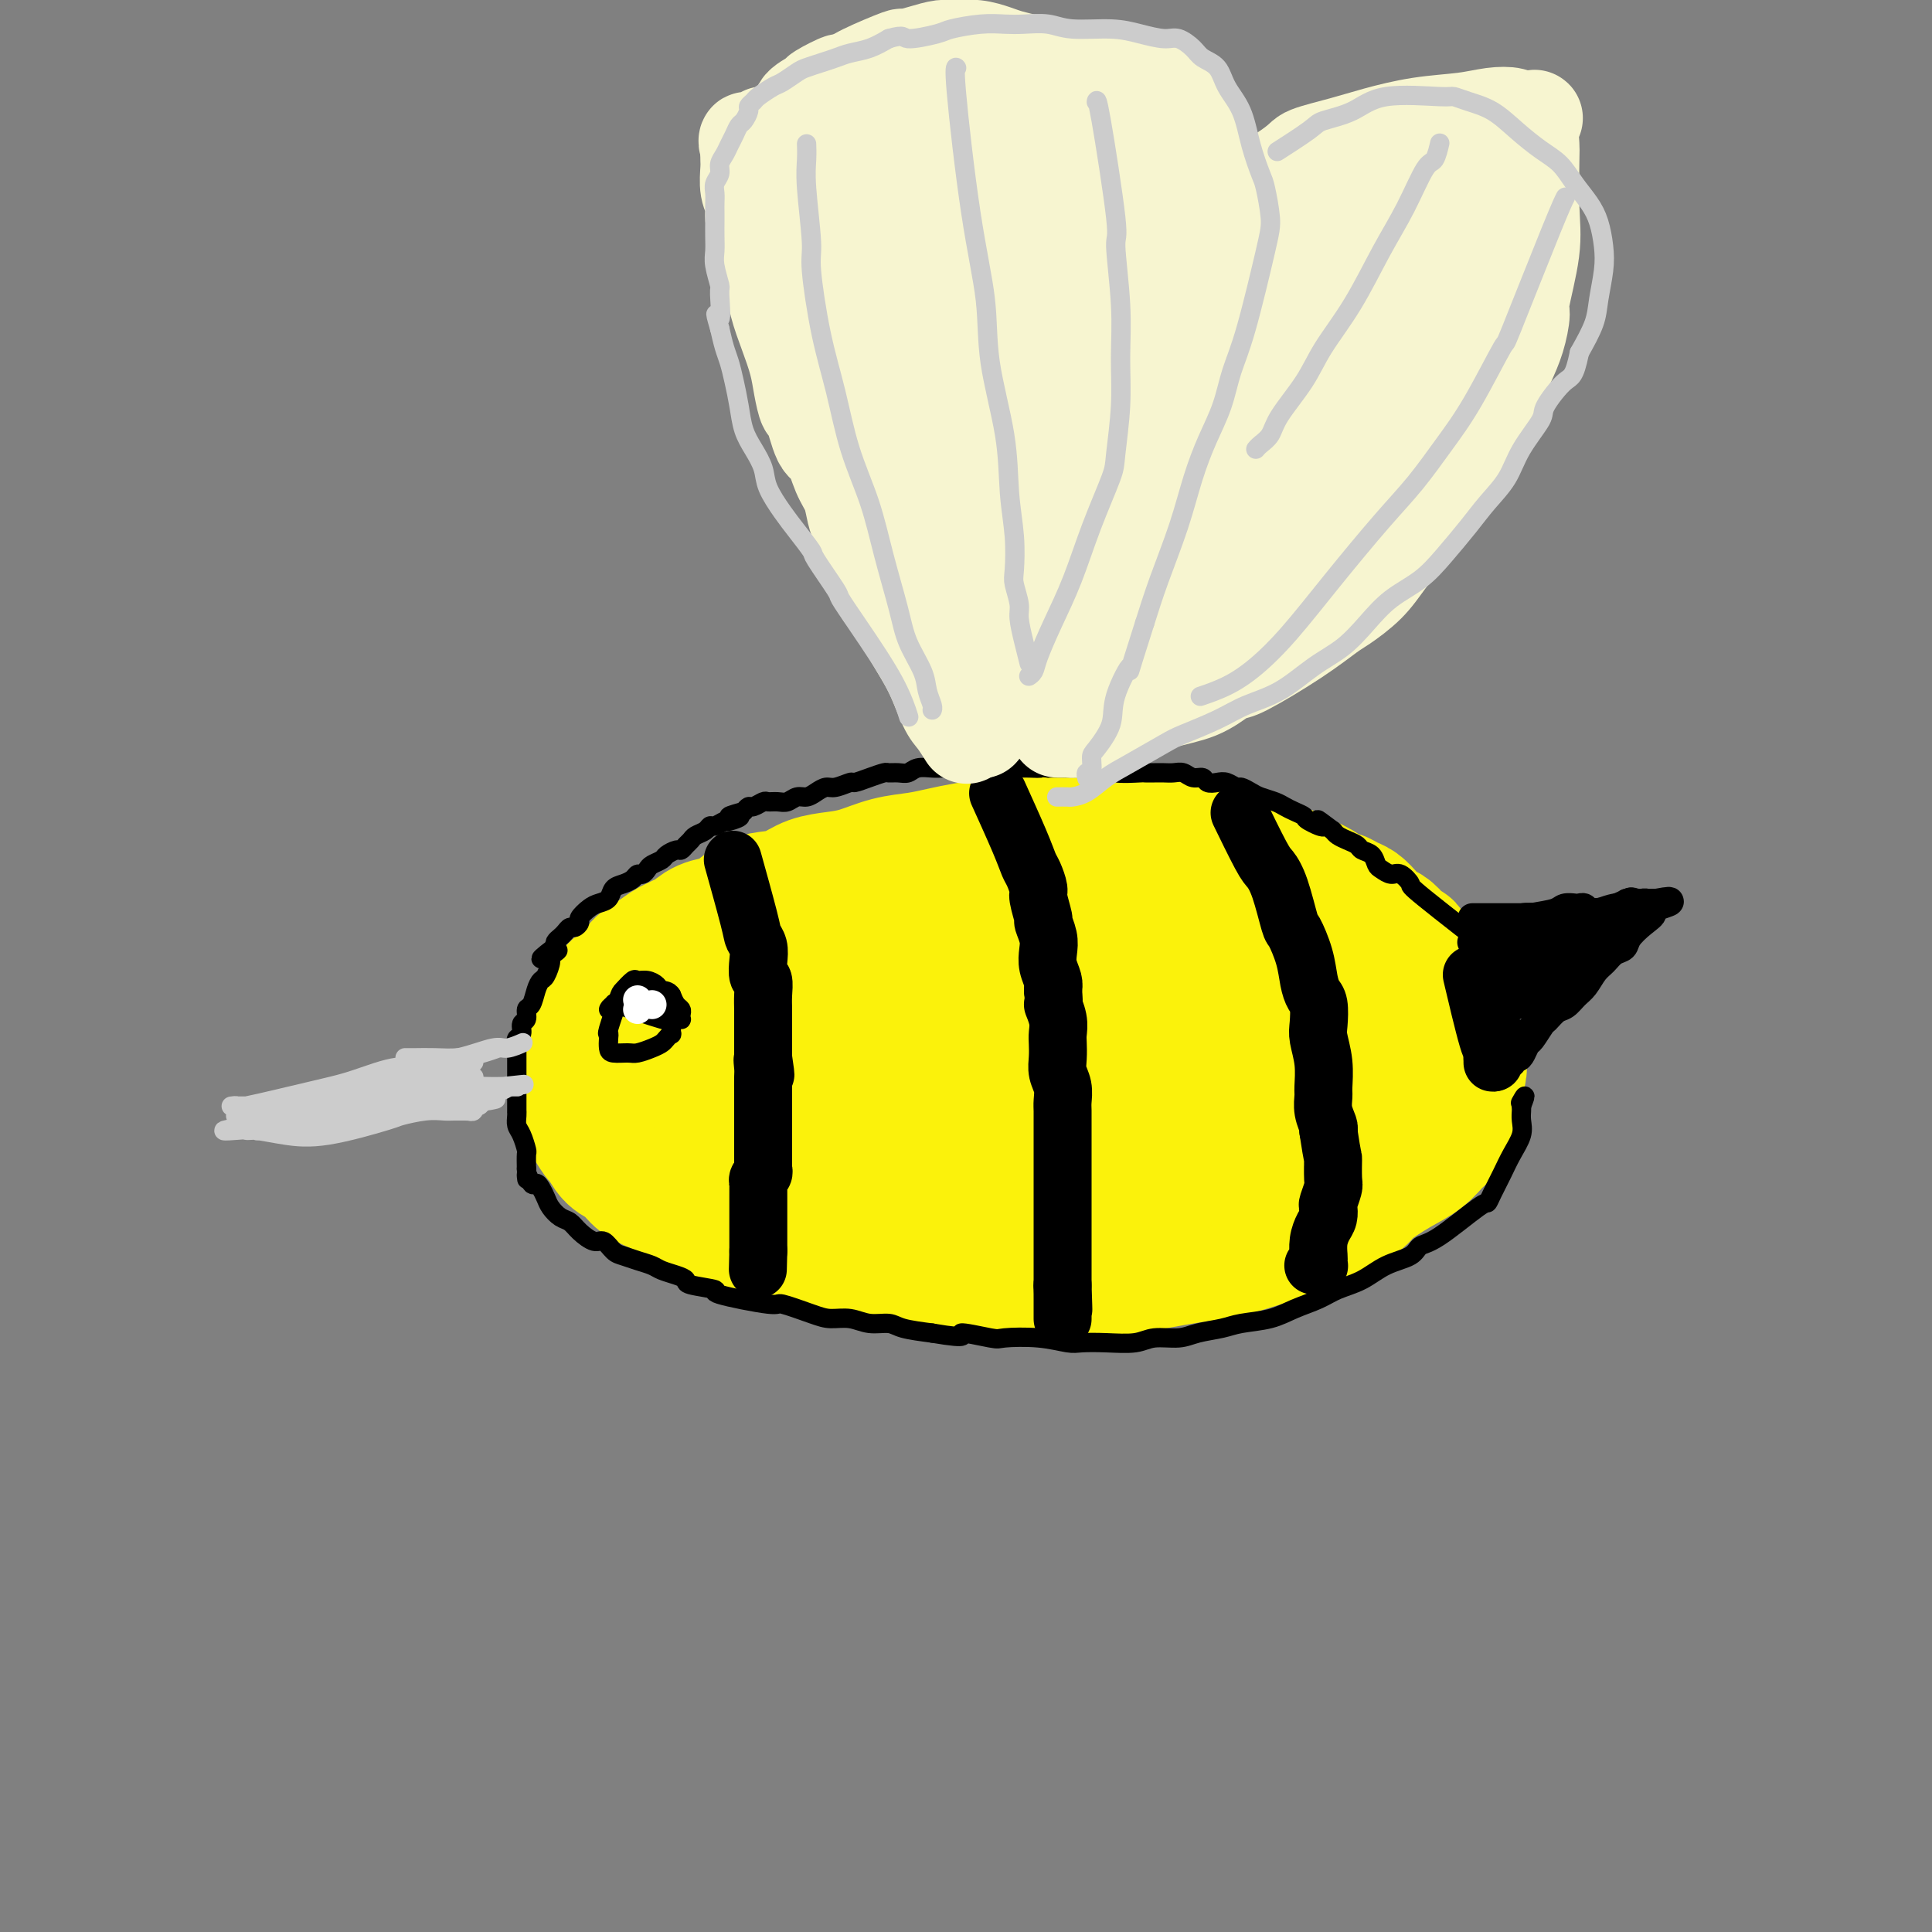 <svg viewBox='0 0 400 400' version='1.1' xmlns='http://www.w3.org/2000/svg' xmlns:xlink='http://www.w3.org/1999/xlink'><rect x="0" y="0" width="400" height="400" fill="#808080" stroke="none"/><g fill='none' stroke='rgb(251,242,11)' stroke-width='28' stroke-linecap='round' stroke-linejoin='round'><path d='M242,176c0.420,0.083 0.841,0.166 0,0c-0.841,-0.166 -2.943,-0.580 -5,-1c-2.057,-0.420 -4.068,-0.845 -6,-1c-1.932,-0.155 -3.785,-0.038 -5,0c-1.215,0.038 -1.790,-0.001 -3,0c-1.210,0.001 -3.053,0.042 -5,0c-1.947,-0.042 -3.996,-0.166 -6,0c-2.004,0.166 -3.962,0.621 -6,1c-2.038,0.379 -4.155,0.683 -6,1c-1.845,0.317 -3.420,0.649 -5,1c-1.580,0.351 -3.167,0.723 -5,1c-1.833,0.277 -3.911,0.459 -6,1c-2.089,0.541 -4.190,1.441 -6,2c-1.810,0.559 -3.330,0.778 -5,1c-1.670,0.222 -3.491,0.448 -5,1c-1.509,0.552 -2.706,1.429 -4,2c-1.294,0.571 -2.685,0.835 -4,1c-1.315,0.165 -2.553,0.232 -4,1c-1.447,0.768 -3.104,2.236 -4,3c-0.896,0.764 -1.030,0.824 -2,1c-0.970,0.176 -2.777,0.469 -4,1c-1.223,0.531 -1.861,1.300 -3,2c-1.139,0.700 -2.780,1.332 -4,2c-1.220,0.668 -2.021,1.372 -3,2c-0.979,0.628 -2.137,1.179 -3,2c-0.863,0.821 -1.432,1.910 -2,3'/><path d='M131,203c-4.452,2.786 -3.081,1.751 -3,2c0.081,0.249 -1.127,1.780 -2,3c-0.873,1.220 -1.411,2.127 -2,3c-0.589,0.873 -1.229,1.712 -2,3c-0.771,1.288 -1.672,3.023 -2,4c-0.328,0.977 -0.082,1.195 0,2c0.082,0.805 0.001,2.199 0,3c-0.001,0.801 0.079,1.011 0,2c-0.079,0.989 -0.317,2.758 0,4c0.317,1.242 1.190,1.956 2,3c0.810,1.044 1.556,2.419 2,3c0.444,0.581 0.585,0.367 1,1c0.415,0.633 1.103,2.113 2,3c0.897,0.887 2.003,1.182 3,2c0.997,0.818 1.886,2.158 3,3c1.114,0.842 2.453,1.185 4,2c1.547,0.815 3.300,2.101 5,3c1.700,0.899 3.345,1.409 5,2c1.655,0.591 3.321,1.261 5,2c1.679,0.739 3.371,1.546 5,2c1.629,0.454 3.193,0.555 5,1c1.807,0.445 3.855,1.233 6,2c2.145,0.767 4.386,1.513 6,2c1.614,0.487 2.601,0.715 5,1c2.399,0.285 6.212,0.626 8,1c1.788,0.374 1.552,0.780 3,1c1.448,0.220 4.578,0.255 8,0c3.422,-0.255 7.134,-0.800 9,-1c1.866,-0.200 1.887,-0.054 3,0c1.113,0.054 3.318,0.015 6,0c2.682,-0.015 5.841,-0.008 9,0'/><path d='M225,262c8.806,0.266 7.821,0.430 10,0c2.179,-0.430 7.521,-1.455 11,-2c3.479,-0.545 5.094,-0.612 7,-1c1.906,-0.388 4.103,-1.099 7,-2c2.897,-0.901 6.493,-1.991 9,-3c2.507,-1.009 3.924,-1.935 6,-3c2.076,-1.065 4.812,-2.268 6,-3c1.188,-0.732 0.829,-0.993 2,-2c1.171,-1.007 3.872,-2.760 6,-4c2.128,-1.240 3.684,-1.967 5,-3c1.316,-1.033 2.391,-2.372 3,-3c0.609,-0.628 0.751,-0.546 1,-1c0.249,-0.454 0.605,-1.445 1,-2c0.395,-0.555 0.827,-0.676 1,-1c0.173,-0.324 0.086,-0.852 0,-1c-0.086,-0.148 -0.170,0.085 0,-1c0.170,-1.085 0.593,-3.487 1,-5c0.407,-1.513 0.796,-2.138 1,-3c0.204,-0.862 0.221,-1.963 0,-3c-0.221,-1.037 -0.681,-2.011 -1,-3c-0.319,-0.989 -0.497,-1.994 -1,-3c-0.503,-1.006 -1.330,-2.013 -2,-3c-0.670,-0.987 -1.181,-1.954 -2,-3c-0.819,-1.046 -1.944,-2.171 -3,-3c-1.056,-0.829 -2.042,-1.364 -3,-2c-0.958,-0.636 -1.886,-1.375 -3,-2c-1.114,-0.625 -2.412,-1.137 -4,-2c-1.588,-0.863 -3.466,-2.079 -5,-3c-1.534,-0.921 -2.724,-1.549 -4,-2c-1.276,-0.451 -2.638,-0.726 -4,-1'/><path d='M270,192c-5.003,-2.661 -4.512,-1.812 -6,-2c-1.488,-0.188 -4.956,-1.413 -7,-2c-2.044,-0.587 -2.664,-0.534 -4,-1c-1.336,-0.466 -3.388,-1.449 -5,-2c-1.612,-0.551 -2.783,-0.669 -4,-1c-1.217,-0.331 -2.481,-0.873 -4,-1c-1.519,-0.127 -3.293,0.162 -5,0c-1.707,-0.162 -3.347,-0.775 -5,-1c-1.653,-0.225 -3.317,-0.061 -5,0c-1.683,0.061 -3.383,0.019 -5,0c-1.617,-0.019 -3.152,-0.016 -5,0c-1.848,0.016 -4.010,0.045 -6,0c-1.990,-0.045 -3.808,-0.163 -5,0c-1.192,0.163 -1.758,0.606 -4,1c-2.242,0.394 -6.159,0.739 -8,1c-1.841,0.261 -1.607,0.439 -3,1c-1.393,0.561 -4.414,1.505 -7,2c-2.586,0.495 -4.737,0.541 -7,1c-2.263,0.459 -4.636,1.331 -7,2c-2.364,0.669 -4.718,1.134 -7,2c-2.282,0.866 -4.493,2.131 -6,3c-1.507,0.869 -2.311,1.341 -5,3c-2.689,1.659 -7.262,4.506 -9,6c-1.738,1.494 -0.640,1.636 -1,2c-0.360,0.364 -2.179,0.949 -3,2c-0.821,1.051 -0.643,2.566 -1,4c-0.357,1.434 -1.250,2.786 -1,5c0.250,2.214 1.644,5.288 2,7c0.356,1.712 -0.327,2.060 0,3c0.327,0.940 1.663,2.470 3,4'/><path d='M140,231c2.074,3.227 4.759,4.294 6,5c1.241,0.706 1.038,1.052 3,2c1.962,0.948 6.088,2.499 10,3c3.912,0.501 7.611,-0.049 11,0c3.389,0.049 6.470,0.698 10,1c3.530,0.302 7.509,0.258 12,0c4.491,-0.258 9.492,-0.730 14,-1c4.508,-0.270 8.522,-0.340 13,-1c4.478,-0.660 9.418,-1.911 14,-3c4.582,-1.089 8.804,-2.015 13,-3c4.196,-0.985 8.364,-2.030 12,-3c3.636,-0.970 6.740,-1.867 10,-3c3.260,-1.133 6.678,-2.502 8,-3c1.322,-0.498 0.550,-0.125 2,-1c1.450,-0.875 5.121,-2.996 7,-4c1.879,-1.004 1.965,-0.889 2,-1c0.035,-0.111 0.019,-0.447 0,-1c-0.019,-0.553 -0.041,-1.324 0,-2c0.041,-0.676 0.145,-1.258 0,-2c-0.145,-0.742 -0.540,-1.643 -2,-3c-1.460,-1.357 -3.986,-3.169 -7,-5c-3.014,-1.831 -6.514,-3.680 -9,-5c-2.486,-1.320 -3.956,-2.110 -10,-4c-6.044,-1.890 -16.663,-4.879 -23,-6c-6.337,-1.121 -8.394,-0.374 -13,0c-4.606,0.374 -11.762,0.374 -17,1c-5.238,0.626 -8.559,1.879 -12,3c-3.441,1.121 -7.003,2.109 -11,4c-3.997,1.891 -8.428,4.683 -12,7c-3.572,2.317 -6.286,4.158 -9,6'/><path d='M162,212c-5.540,2.726 -3.391,1.041 -4,2c-0.609,0.959 -3.976,4.563 -6,7c-2.024,2.437 -2.704,3.709 -3,5c-0.296,1.291 -0.208,2.603 0,4c0.208,1.397 0.536,2.881 2,5c1.464,2.119 4.064,4.873 9,7c4.936,2.127 12.209,3.626 19,5c6.791,1.374 13.101,2.623 20,3c6.899,0.377 14.388,-0.117 21,-1c6.612,-0.883 12.347,-2.156 17,-4c4.653,-1.844 8.224,-4.260 11,-6c2.776,-1.740 4.758,-2.803 6,-4c1.242,-1.197 1.745,-2.529 2,-3c0.255,-0.471 0.260,-0.080 0,-1c-0.260,-0.920 -0.787,-3.151 -1,-5c-0.213,-1.849 -0.111,-3.315 -2,-5c-1.889,-1.685 -5.769,-3.587 -8,-5c-2.231,-1.413 -2.813,-2.335 -6,-4c-3.187,-1.665 -8.978,-4.074 -14,-6c-5.022,-1.926 -9.277,-3.371 -14,-4c-4.723,-0.629 -9.916,-0.443 -15,0c-5.084,0.443 -10.058,1.142 -14,2c-3.942,0.858 -6.850,1.874 -11,4c-4.150,2.126 -9.542,5.361 -12,7c-2.458,1.639 -1.983,1.680 -2,2c-0.017,0.320 -0.526,0.917 -1,2c-0.474,1.083 -0.914,2.652 -1,4c-0.086,1.348 0.183,2.475 2,4c1.817,1.525 5.181,3.449 9,5c3.819,1.551 8.091,2.729 13,3c4.909,0.271 10.454,-0.364 16,-1'/><path d='M195,234c7.528,-0.019 11.848,-1.066 16,-2c4.152,-0.934 8.135,-1.756 12,-3c3.865,-1.244 7.610,-2.910 10,-4c2.390,-1.090 3.424,-1.602 4,-2c0.576,-0.398 0.693,-0.680 1,-1c0.307,-0.320 0.805,-0.676 1,-1c0.195,-0.324 0.088,-0.617 0,-1c-0.088,-0.383 -0.156,-0.858 -2,-1c-1.844,-0.142 -5.463,0.049 -10,0c-4.537,-0.049 -9.990,-0.340 -15,0c-5.010,0.340 -9.577,1.309 -13,2c-3.423,0.691 -5.704,1.102 -8,2c-2.296,0.898 -4.608,2.281 -6,3c-1.392,0.719 -1.865,0.773 -3,1c-1.135,0.227 -2.933,0.626 -1,1c1.933,0.374 7.595,0.723 12,1c4.405,0.277 7.552,0.482 11,0c3.448,-0.482 7.198,-1.649 9,-2c1.802,-0.351 1.655,0.116 4,0c2.345,-0.116 7.181,-0.816 11,-1c3.819,-0.184 6.622,0.147 9,0c2.378,-0.147 4.331,-0.771 6,-1c1.669,-0.229 3.054,-0.061 4,0c0.946,0.061 1.452,0.016 2,0c0.548,-0.016 1.138,-0.004 2,0c0.862,0.004 1.996,0.001 3,0c1.004,-0.001 1.877,-0.000 3,0c1.123,0.000 2.495,0.000 4,0c1.505,-0.000 3.144,-0.000 4,0c0.856,0.000 0.928,0.000 1,0'/><path d='M266,225c9.762,-0.619 3.167,-0.167 1,0c-2.167,0.167 0.095,0.048 1,0c0.905,-0.048 0.452,-0.024 0,0'/><path d='M243,227c0.146,-0.371 0.292,-0.741 -1,-1c-1.292,-0.259 -4.022,-0.406 -7,-1c-2.978,-0.594 -6.204,-1.634 -10,-2c-3.796,-0.366 -8.163,-0.057 -12,0c-3.837,0.057 -7.146,-0.139 -10,0c-2.854,0.139 -5.254,0.614 -7,1c-1.746,0.386 -2.840,0.684 -4,1c-1.160,0.316 -2.387,0.651 -3,1c-0.613,0.349 -0.611,0.714 -1,1c-0.389,0.286 -1.170,0.494 1,1c2.170,0.506 7.291,1.310 10,2c2.709,0.690 3.006,1.267 8,1c4.994,-0.267 14.684,-1.377 20,-2c5.316,-0.623 6.259,-0.759 7,-1c0.741,-0.241 1.281,-0.586 2,-1c0.719,-0.414 1.618,-0.895 2,-1c0.382,-0.105 0.247,0.168 0,0c-0.247,-0.168 -0.605,-0.776 -1,-1c-0.395,-0.224 -0.827,-0.064 -1,0c-0.173,0.064 -0.086,0.032 0,0'/><path d='M278,246c-0.234,0.151 -0.469,0.303 0,0c0.469,-0.303 1.640,-1.059 3,-2c1.360,-0.941 2.907,-2.066 4,-3c1.093,-0.934 1.731,-1.678 3,-3c1.269,-1.322 3.170,-3.224 4,-4c0.830,-0.776 0.590,-0.428 1,-1c0.410,-0.572 1.469,-2.065 2,-3c0.531,-0.935 0.535,-1.313 1,-2c0.465,-0.687 1.392,-1.685 2,-3c0.608,-1.315 0.896,-2.949 1,-4c0.104,-1.051 0.025,-1.520 0,-2c-0.025,-0.480 0.004,-0.972 0,-2c-0.004,-1.028 -0.043,-2.593 0,-3c0.043,-0.407 0.166,0.343 0,0c-0.166,-0.343 -0.622,-1.779 -1,-3c-0.378,-1.221 -0.680,-2.228 -1,-3c-0.320,-0.772 -0.659,-1.310 -1,-2c-0.341,-0.690 -0.682,-1.533 -1,-2c-0.318,-0.467 -0.611,-0.558 -1,-1c-0.389,-0.442 -0.874,-1.234 -1,-2c-0.126,-0.766 0.107,-1.504 0,-2c-0.107,-0.496 -0.553,-0.748 -1,-1'/><path d='M292,198c-1.214,-2.610 -0.748,-1.136 -1,-1c-0.252,0.136 -1.222,-1.067 -2,-2c-0.778,-0.933 -1.363,-1.598 -2,-2c-0.637,-0.402 -1.327,-0.543 -2,-1c-0.673,-0.457 -1.331,-1.231 -2,-2c-0.669,-0.769 -1.350,-1.532 -2,-2c-0.650,-0.468 -1.270,-0.640 -2,-1c-0.730,-0.360 -1.570,-0.910 -2,-1c-0.430,-0.090 -0.450,0.278 -1,0c-0.550,-0.278 -1.631,-1.202 -3,-2c-1.369,-0.798 -3.026,-1.471 -4,-2c-0.974,-0.529 -1.265,-0.915 -2,-1c-0.735,-0.085 -1.915,0.132 -3,0c-1.085,-0.132 -2.074,-0.612 -3,-1c-0.926,-0.388 -1.788,-0.682 -3,-1c-1.212,-0.318 -2.773,-0.660 -4,-1c-1.227,-0.340 -2.119,-0.680 -3,-1c-0.881,-0.320 -1.752,-0.622 -3,-1c-1.248,-0.378 -2.873,-0.833 -4,-1c-1.127,-0.167 -1.757,-0.046 -3,0c-1.243,0.046 -3.101,0.016 -5,0c-1.899,-0.016 -3.840,-0.018 -6,0c-2.160,0.018 -4.538,0.056 -7,0c-2.462,-0.056 -5.009,-0.207 -7,0c-1.991,0.207 -3.426,0.774 -4,1c-0.574,0.226 -0.287,0.113 0,0'/></g>
<g fill='none' stroke='rgb(0,0,0)' stroke-width='12' stroke-linecap='round' stroke-linejoin='round'><path d='M152,179c0.006,0.022 0.012,0.044 0,0c-0.012,-0.044 -0.043,-0.153 0,0c0.043,0.153 0.159,0.568 0,0c-0.159,-0.568 -0.592,-2.119 0,0c0.592,2.119 2.210,7.910 3,11c0.790,3.090 0.751,3.481 1,4c0.249,0.519 0.785,1.167 1,2c0.215,0.833 0.110,1.851 0,3c-0.110,1.149 -0.226,2.430 0,3c0.226,0.570 0.793,0.429 1,1c0.207,0.571 0.056,1.854 0,3c-0.056,1.146 -0.015,2.155 0,3c0.015,0.845 0.004,1.525 0,2c-0.004,0.475 -0.001,0.746 0,1c0.001,0.254 0.000,0.491 0,1c-0.000,0.509 -0.000,1.291 0,2c0.000,0.709 0.000,1.345 0,2c-0.000,0.655 -0.000,1.327 0,2'/><path d='M158,219c0.928,6.375 0.249,2.312 0,1c-0.249,-1.312 -0.067,0.127 0,1c0.067,0.873 0.018,1.179 0,2c-0.018,0.821 -0.005,2.156 0,3c0.005,0.844 0.001,1.196 0,2c-0.001,0.804 -0.000,2.060 0,3c0.000,0.940 0.000,1.565 0,2c-0.000,0.435 -0.000,0.679 0,1c0.000,0.321 0.000,0.720 0,1c-0.000,0.280 -0.000,0.442 0,1c0.000,0.558 0.001,1.511 0,2c-0.001,0.489 -0.004,0.512 0,1c0.004,0.488 0.015,1.440 0,2c-0.015,0.560 -0.057,0.726 0,1c0.057,0.274 0.211,0.654 0,1c-0.211,0.346 -0.789,0.656 -1,1c-0.211,0.344 -0.057,0.722 0,1c0.057,0.278 0.015,0.456 0,1c-0.015,0.544 -0.004,1.455 0,2c0.004,0.545 0.001,0.723 0,1c-0.001,0.277 -0.000,0.652 0,1c0.000,0.348 0.000,0.669 0,1c-0.000,0.331 -0.000,0.671 0,1c0.000,0.329 0.000,0.648 0,1c-0.000,0.352 -0.000,0.738 0,1c0.000,0.262 0.000,0.399 0,1c-0.000,0.601 -0.000,1.666 0,2c0.000,0.334 0.000,-0.064 0,0c-0.000,0.064 -0.000,0.590 0,1c0.000,0.410 0.000,0.705 0,1'/><path d='M157,259c-0.167,6.667 -0.083,3.333 0,0'/><path d='M207,165c0.008,0.017 0.015,0.034 0,0c-0.015,-0.034 -0.054,-0.118 0,0c0.054,0.118 0.199,0.439 0,0c-0.199,-0.439 -0.743,-1.638 0,0c0.743,1.638 2.772,6.113 4,9c1.228,2.887 1.653,4.186 2,5c0.347,0.814 0.614,1.144 1,2c0.386,0.856 0.892,2.238 1,3c0.108,0.762 -0.181,0.903 0,2c0.181,1.097 0.832,3.150 1,4c0.168,0.850 -0.147,0.496 0,1c0.147,0.504 0.758,1.864 1,3c0.242,1.136 0.116,2.047 0,3c-0.116,0.953 -0.224,1.949 0,3c0.224,1.051 0.778,2.157 1,3c0.222,0.843 0.111,1.421 0,2'/><path d='M218,205c0.403,3.789 -0.088,2.761 0,3c0.088,0.239 0.755,1.744 1,3c0.245,1.256 0.070,2.265 0,3c-0.070,0.735 -0.033,1.198 0,2c0.033,0.802 0.061,1.943 0,3c-0.061,1.057 -0.213,2.029 0,3c0.213,0.971 0.789,1.942 1,3c0.211,1.058 0.057,2.204 0,3c-0.057,0.796 -0.015,1.241 0,2c0.015,0.759 0.004,1.831 0,3c-0.004,1.169 -0.001,2.436 0,3c0.001,0.564 0.000,0.427 0,1c-0.000,0.573 -0.000,1.857 0,3c0.000,1.143 0.000,2.144 0,3c-0.000,0.856 -0.000,1.566 0,2c0.000,0.434 0.000,0.592 0,1c-0.000,0.408 -0.000,1.068 0,2c0.000,0.932 0.000,2.137 0,3c-0.000,0.863 -0.000,1.383 0,2c0.000,0.617 0.000,1.331 0,2c-0.000,0.669 -0.000,1.293 0,2c0.000,0.707 0.000,1.499 0,2c-0.000,0.501 -0.000,0.713 0,1c0.000,0.287 0.000,0.650 0,1c-0.000,0.350 -0.000,0.686 0,1c0.000,0.314 0.000,0.605 0,1c-0.000,0.395 -0.000,0.893 0,1c0.000,0.107 0.000,-0.178 0,0c-0.000,0.178 -0.000,0.817 0,1c0.000,0.183 0.000,-0.091 0,0c0.000,0.091 0.000,0.545 0,1'/><path d='M220,266c0.309,9.600 0.083,3.101 0,1c-0.083,-2.101 -0.022,0.196 0,1c0.022,0.804 0.006,0.114 0,0c-0.006,-0.114 -0.002,0.348 0,1c0.002,0.652 0.000,1.495 0,2c-0.000,0.505 -0.000,0.671 0,1c0.000,0.329 0.000,0.820 0,1c-0.000,0.180 -0.000,0.048 0,0c0.000,-0.048 0.000,-0.014 0,0c-0.000,0.014 -0.000,0.007 0,0'/><path d='M257,169c0.000,0.000 0.000,0.000 0,0c-0.000,-0.000 -0.000,-0.000 0,0c0.000,0.000 0.000,0.000 0,0c-0.000,-0.000 -0.000,-0.001 0,0c0.000,0.001 0.001,0.002 0,0c-0.001,-0.002 -0.004,-0.008 0,0c0.004,0.008 0.015,0.030 0,0c-0.015,-0.030 -0.054,-0.112 0,0c0.054,0.112 0.202,0.416 0,0c-0.202,-0.416 -0.755,-1.554 0,0c0.755,1.554 2.817,5.800 4,8c1.183,2.200 1.487,2.355 2,3c0.513,0.645 1.237,1.779 2,4c0.763,2.221 1.566,5.530 2,7c0.434,1.470 0.498,1.102 1,2c0.502,0.898 1.441,3.063 2,5c0.559,1.937 0.737,3.647 1,5c0.263,1.353 0.610,2.349 1,3c0.390,0.651 0.822,0.959 1,2c0.178,1.041 0.100,2.816 0,4c-0.100,1.184 -0.224,1.776 0,3c0.224,1.224 0.796,3.081 1,5c0.204,1.919 0.041,3.901 0,5c-0.041,1.099 0.041,1.315 0,2c-0.041,0.685 -0.203,1.838 0,3c0.203,1.162 0.772,2.332 1,3c0.228,0.668 0.114,0.834 0,1'/><path d='M275,234c1.004,6.706 1.015,5.469 1,6c-0.015,0.531 -0.056,2.828 0,4c0.056,1.172 0.208,1.219 0,2c-0.208,0.781 -0.778,2.295 -1,3c-0.222,0.705 -0.098,0.602 0,1c0.098,0.398 0.170,1.297 0,2c-0.170,0.703 -0.582,1.211 -1,2c-0.418,0.789 -0.843,1.857 -1,3c-0.157,1.143 -0.046,2.359 0,3c0.046,0.641 0.026,0.708 0,1c-0.026,0.292 -0.060,0.810 0,1c0.060,0.190 0.212,0.051 0,0c-0.212,-0.051 -0.788,-0.014 -1,0c-0.212,0.014 -0.061,0.004 0,0c0.061,-0.004 0.030,-0.002 0,0'/><path d='M305,203c0.083,0.352 0.166,0.705 0,0c-0.166,-0.705 -0.580,-2.467 0,0c0.580,2.467 2.155,9.163 3,12c0.845,2.837 0.958,1.815 1,2c0.042,0.185 0.011,1.575 0,2c-0.011,0.425 -0.003,-0.116 0,0c0.003,0.116 0.001,0.890 0,1c-0.001,0.110 -0.000,-0.445 0,-1'/><path d='M309,219c0.618,2.283 0.162,-0.008 0,-1c-0.162,-0.992 -0.029,-0.685 0,-1c0.029,-0.315 -0.045,-1.251 0,-2c0.045,-0.749 0.208,-1.310 0,-2c-0.208,-0.690 -0.788,-1.509 -1,-2c-0.212,-0.491 -0.057,-0.654 0,-1c0.057,-0.346 0.015,-0.876 0,-1c-0.015,-0.124 -0.004,0.159 0,0c0.004,-0.159 0.001,-0.760 0,-1c-0.001,-0.240 -0.001,-0.120 0,0'/></g>
<g fill='none' stroke='rgb(0,0,0)' stroke-width='6' stroke-linecap='round' stroke-linejoin='round'><path d='M305,195c0.086,-0.025 0.173,-0.051 0,0c-0.173,0.051 -0.604,0.178 0,0c0.604,-0.178 2.243,-0.660 4,-1c1.757,-0.340 3.632,-0.539 6,-1c2.368,-0.461 5.230,-1.185 8,-2c2.770,-0.815 5.449,-1.721 7,-2c1.551,-0.279 1.973,0.069 3,0c1.027,-0.069 2.657,-0.554 4,-1c1.343,-0.446 2.398,-0.851 3,-1c0.602,-0.149 0.750,-0.040 1,0c0.250,0.040 0.603,0.011 1,0c0.397,-0.011 0.838,-0.003 1,0c0.162,0.003 0.044,0.001 0,0c-0.044,-0.001 -0.012,-0.000 0,0c0.012,0.000 0.006,0.000 0,0'/><path d='M343,187c5.632,-1.050 0.712,0.324 -1,1c-1.712,0.676 -0.216,0.652 0,1c0.216,0.348 -0.848,1.066 -2,2c-1.152,0.934 -2.392,2.083 -3,3c-0.608,0.917 -0.586,1.600 -1,2c-0.414,0.400 -1.266,0.515 -2,1c-0.734,0.485 -1.352,1.338 -2,2c-0.648,0.662 -1.328,1.132 -2,2c-0.672,0.868 -1.336,2.135 -2,3c-0.664,0.865 -1.329,1.329 -2,2c-0.671,0.671 -1.349,1.550 -2,2c-0.651,0.450 -1.273,0.473 -2,1c-0.727,0.527 -1.557,1.559 -2,2c-0.443,0.441 -0.500,0.290 -1,1c-0.500,0.710 -1.445,2.280 -2,3c-0.555,0.720 -0.722,0.589 -1,1c-0.278,0.411 -0.667,1.364 -1,2c-0.333,0.636 -0.611,0.955 -1,1c-0.389,0.045 -0.889,-0.184 -1,0c-0.111,0.184 0.166,0.781 0,1c-0.166,0.219 -0.777,0.059 -1,0c-0.223,-0.059 -0.060,-0.016 0,0c0.060,0.016 0.016,0.004 0,0c-0.016,-0.004 -0.005,-0.001 0,0c0.005,0.001 0.002,0.001 0,0'/><path d='M312,220c-4.548,4.900 -0.419,0.649 1,-1c1.419,-1.649 0.127,-0.696 0,-1c-0.127,-0.304 0.912,-1.866 2,-3c1.088,-1.134 2.225,-1.842 3,-3c0.775,-1.158 1.188,-2.767 2,-4c0.812,-1.233 2.024,-2.088 3,-3c0.976,-0.912 1.715,-1.879 3,-3c1.285,-1.121 3.115,-2.395 4,-3c0.885,-0.605 0.826,-0.539 1,-1c0.174,-0.461 0.583,-1.448 1,-2c0.417,-0.552 0.844,-0.668 1,-1c0.156,-0.332 0.043,-0.878 0,-1c-0.043,-0.122 -0.015,0.182 0,0c0.015,-0.182 0.017,-0.848 0,-1c-0.017,-0.152 -0.053,0.210 0,0c0.053,-0.210 0.193,-0.991 0,-1c-0.193,-0.009 -0.720,0.754 -2,2c-1.280,1.246 -3.312,2.975 -6,5c-2.688,2.025 -6.030,4.346 -8,6c-1.970,1.654 -2.566,2.639 -3,3c-0.434,0.361 -0.704,0.097 -1,0c-0.296,-0.097 -0.618,-0.026 -1,0c-0.382,0.026 -0.823,0.007 -1,0c-0.177,-0.007 -0.088,-0.004 0,0'/><path d='M311,208c-2.972,1.759 0.600,-1.342 3,-3c2.400,-1.658 3.630,-1.872 5,-3c1.370,-1.128 2.882,-3.171 4,-4c1.118,-0.829 1.843,-0.446 3,-1c1.157,-0.554 2.744,-2.046 4,-3c1.256,-0.954 2.179,-1.370 3,-2c0.821,-0.630 1.539,-1.475 2,-2c0.461,-0.525 0.665,-0.732 1,-1c0.335,-0.268 0.801,-0.598 1,-1c0.199,-0.402 0.132,-0.875 0,-1c-0.132,-0.125 -0.328,0.099 0,0c0.328,-0.099 1.180,-0.521 0,0c-1.180,0.521 -4.391,1.986 -7,3c-2.609,1.014 -4.617,1.578 -6,2c-1.383,0.422 -2.140,0.701 -3,1c-0.860,0.299 -1.824,0.616 -3,1c-1.176,0.384 -2.563,0.835 -3,1c-0.437,0.165 0.078,0.045 0,0c-0.078,-0.045 -0.749,-0.014 -1,0c-0.251,0.014 -0.084,0.010 0,0c0.084,-0.010 0.084,-0.026 0,0c-0.084,0.026 -0.253,0.096 0,0c0.253,-0.096 0.927,-0.357 2,-1c1.073,-0.643 2.545,-1.667 4,-2c1.455,-0.333 2.892,0.026 4,0c1.108,-0.026 1.888,-0.436 3,-1c1.112,-0.564 2.556,-1.282 4,-2'/><path d='M331,189c3.355,-1.169 3.741,-1.092 4,-1c0.259,0.092 0.391,0.199 1,0c0.609,-0.199 1.694,-0.705 2,-1c0.306,-0.295 -0.166,-0.377 -1,0c-0.834,0.377 -2.029,1.215 -3,2c-0.971,0.785 -1.717,1.517 -3,2c-1.283,0.483 -3.103,0.718 -5,1c-1.897,0.282 -3.871,0.611 -5,1c-1.129,0.389 -1.413,0.837 -2,1c-0.587,0.163 -1.478,0.040 -2,0c-0.522,-0.040 -0.674,0.004 -1,0c-0.326,-0.004 -0.827,-0.057 -1,0c-0.173,0.057 -0.018,0.225 0,0c0.018,-0.225 -0.100,-0.842 0,-1c0.100,-0.158 0.420,0.145 1,0c0.580,-0.145 1.421,-0.736 3,-1c1.579,-0.264 3.895,-0.200 7,-1c3.105,-0.800 7.000,-2.463 9,-3c2.000,-0.537 2.106,0.052 2,0c-0.106,-0.052 -0.423,-0.747 0,-1c0.423,-0.253 1.586,-0.065 2,0c0.414,0.065 0.080,0.007 0,0c-0.080,-0.007 0.094,0.037 0,0c-0.094,-0.037 -0.455,-0.153 -1,0c-0.545,0.153 -1.272,0.577 -2,1'/><path d='M336,188c-1.134,0.332 -2.470,0.662 -4,1c-1.530,0.338 -3.252,0.683 -4,1c-0.748,0.317 -0.520,0.607 -2,1c-1.480,0.393 -4.669,0.890 -6,1c-1.331,0.110 -0.805,-0.167 -1,0c-0.195,0.167 -1.113,0.777 -2,1c-0.887,0.223 -1.744,0.060 -2,0c-0.256,-0.060 0.089,-0.016 0,0c-0.089,0.016 -0.612,0.004 -1,0c-0.388,-0.004 -0.639,-0.001 -1,0c-0.361,0.001 -0.830,-0.000 -1,0c-0.170,0.000 -0.039,0.002 0,0c0.039,-0.002 -0.014,-0.008 0,0c0.014,0.008 0.095,0.030 0,0c-0.095,-0.030 -0.365,-0.113 -1,0c-0.635,0.113 -1.634,0.422 0,0c1.634,-0.422 5.901,-1.575 8,-2c2.099,-0.425 2.028,-0.121 2,0c-0.028,0.121 -0.014,0.061 0,0'/><path d='M324,192c-0.066,-0.015 -0.133,-0.029 0,0c0.133,0.029 0.464,0.103 0,0c-0.464,-0.103 -1.725,-0.381 -3,0c-1.275,0.381 -2.565,1.423 -4,2c-1.435,0.577 -3.014,0.690 -4,1c-0.986,0.310 -1.379,0.816 -2,1c-0.621,0.184 -1.468,0.045 -2,0c-0.532,-0.045 -0.748,0.005 -1,0c-0.252,-0.005 -0.541,-0.066 -1,0c-0.459,0.066 -1.087,0.257 0,0c1.087,-0.257 3.889,-0.962 5,-1c1.111,-0.038 0.533,0.592 4,0c3.467,-0.592 10.981,-2.408 14,-3c3.019,-0.592 1.543,0.038 2,0c0.457,-0.038 2.846,-0.743 4,-1c1.154,-0.257 1.071,-0.066 1,0c-0.071,0.066 -0.131,0.007 0,0c0.131,-0.007 0.453,0.037 0,0c-0.453,-0.037 -1.683,-0.154 -3,0c-1.317,0.154 -2.723,0.581 -4,1c-1.277,0.419 -2.425,0.830 -4,1c-1.575,0.170 -3.577,0.098 -5,0c-1.423,-0.098 -2.268,-0.222 -3,0c-0.732,0.222 -1.351,0.791 -2,1c-0.649,0.209 -1.328,0.060 -2,0c-0.672,-0.060 -1.336,-0.030 -2,0'/><path d='M312,194c-3.897,0.403 -1.640,-0.088 -1,0c0.640,0.088 -0.338,0.756 -1,1c-0.662,0.244 -1.007,0.063 -1,0c0.007,-0.063 0.367,-0.010 0,0c-0.367,0.010 -1.461,-0.025 -2,0c-0.539,0.025 -0.522,0.109 0,0c0.522,-0.109 1.549,-0.411 3,-1c1.451,-0.589 3.324,-1.463 5,-2c1.676,-0.537 3.154,-0.736 5,-1c1.846,-0.264 4.061,-0.593 5,-1c0.939,-0.407 0.603,-0.894 1,-1c0.397,-0.106 1.525,0.167 2,0c0.475,-0.167 0.295,-0.774 0,-1c-0.295,-0.226 -0.706,-0.072 -1,0c-0.294,0.072 -0.471,0.062 -1,0c-0.529,-0.062 -1.409,-0.174 -2,0c-0.591,0.174 -0.894,0.635 -2,1c-1.106,0.365 -3.014,0.634 -5,1c-1.986,0.366 -4.049,0.830 -5,1c-0.951,0.170 -0.791,0.045 -1,0c-0.209,-0.045 -0.788,-0.012 -1,0c-0.212,0.012 -0.057,0.003 0,0c0.057,-0.003 0.015,-0.001 0,0c-0.015,0.001 -0.004,0.000 0,0c0.004,-0.000 0.002,-0.000 0,0'/><path d='M310,191c-2.583,0.293 -0.042,0.026 1,0c1.042,-0.026 0.585,0.189 1,0c0.415,-0.189 1.702,-0.783 3,-1c1.298,-0.217 2.608,-0.058 3,0c0.392,0.058 -0.134,0.016 0,0c0.134,-0.016 0.926,-0.004 1,0c0.074,0.004 -0.571,0.001 -1,0c-0.429,-0.001 -0.642,-0.000 -1,0c-0.358,0.000 -0.860,0.000 -2,0c-1.140,-0.000 -2.918,-0.000 -4,0c-1.082,0.000 -1.467,0.000 -2,0c-0.533,-0.000 -1.215,-0.000 -2,0c-0.785,0.000 -1.673,0.000 -2,0c-0.327,-0.000 -0.093,-0.000 0,0c0.093,0.000 0.047,0.000 0,0'/><path d='M326,199c0.408,-0.091 0.815,-0.182 0,0c-0.815,0.182 -2.853,0.637 -5,1c-2.147,0.363 -4.402,0.633 -6,1c-1.598,0.367 -2.537,0.830 -3,1c-0.463,0.170 -0.448,0.046 -1,0c-0.552,-0.046 -1.670,-0.016 -2,0c-0.330,0.016 0.128,0.016 0,0c-0.128,-0.016 -0.840,-0.050 -1,0c-0.160,0.050 0.233,0.182 1,0c0.767,-0.182 1.907,-0.678 3,-1c1.093,-0.322 2.139,-0.468 3,-1c0.861,-0.532 1.538,-1.449 2,-2c0.462,-0.551 0.709,-0.736 1,-1c0.291,-0.264 0.624,-0.607 1,-1c0.376,-0.393 0.793,-0.837 1,-1c0.207,-0.163 0.202,-0.047 0,0c-0.202,0.047 -0.601,0.023 -1,0'/><path d='M319,195c1.429,-1.132 0.001,-0.461 -1,0c-1.001,0.461 -1.575,0.712 -2,1c-0.425,0.288 -0.703,0.614 -1,1c-0.297,0.386 -0.615,0.832 -1,1c-0.385,0.168 -0.838,0.056 -1,0c-0.162,-0.056 -0.033,-0.057 0,0c0.033,0.057 -0.030,0.173 0,0c0.030,-0.173 0.152,-0.635 0,-1c-0.152,-0.365 -0.577,-0.634 -1,-1c-0.423,-0.366 -0.846,-0.830 -1,-1c-0.154,-0.170 -0.041,-0.046 0,0c0.041,0.046 0.011,0.012 0,0c-0.011,-0.012 -0.003,-0.003 0,0c0.003,0.003 0.001,0.001 0,0c-0.001,-0.001 -0.000,-0.000 0,0'/><path d='M311,195c-0.464,-0.464 -0.124,-0.124 0,0c0.124,0.124 0.033,0.033 0,0c-0.033,-0.033 -0.009,-0.009 0,0c0.009,0.009 0.002,0.002 0,0c-0.002,-0.002 -0.001,-0.001 0,0c0.001,0.001 0.000,0.000 0,0c-0.000,-0.000 -0.000,-0.000 0,0'/></g>
<g fill='none' stroke='rgb(0,0,0)' stroke-width='4' stroke-linecap='round' stroke-linejoin='round'><path d='M309,197c-0.029,-0.023 -0.058,-0.045 0,0c0.058,0.045 0.203,0.158 0,0c-0.203,-0.158 -0.754,-0.586 0,0c0.754,0.586 2.813,2.186 0,0c-2.813,-2.186 -10.498,-8.158 -14,-11c-3.502,-2.842 -2.823,-2.553 -3,-3c-0.177,-0.447 -1.212,-1.629 -2,-2c-0.788,-0.371 -1.328,0.069 -2,0c-0.672,-0.069 -1.475,-0.649 -2,-1c-0.525,-0.351 -0.773,-0.475 -1,-1c-0.227,-0.525 -0.432,-1.450 -1,-2c-0.568,-0.550 -1.500,-0.725 -2,-1c-0.500,-0.275 -0.567,-0.651 -1,-1c-0.433,-0.349 -1.232,-0.671 -2,-1c-0.768,-0.329 -1.505,-0.665 -2,-1c-0.495,-0.335 -0.747,-0.667 -1,-1'/><path d='M276,172c-5.386,-4.046 -2.349,-1.662 -2,-1c0.349,0.662 -1.988,-0.400 -3,-1c-1.012,-0.600 -0.698,-0.738 -1,-1c-0.302,-0.262 -1.221,-0.647 -2,-1c-0.779,-0.353 -1.417,-0.673 -2,-1c-0.583,-0.327 -1.111,-0.661 -2,-1c-0.889,-0.339 -2.139,-0.683 -3,-1c-0.861,-0.317 -1.333,-0.607 -2,-1c-0.667,-0.393 -1.531,-0.889 -2,-1c-0.469,-0.111 -0.545,0.162 -1,0c-0.455,-0.162 -1.291,-0.760 -2,-1c-0.709,-0.240 -1.292,-0.121 -2,0c-0.708,0.121 -1.540,0.243 -2,0c-0.460,-0.243 -0.546,-0.850 -1,-1c-0.454,-0.150 -1.276,0.156 -2,0c-0.724,-0.156 -1.351,-0.774 -2,-1c-0.649,-0.226 -1.322,-0.061 -2,0c-0.678,0.061 -1.363,0.017 -2,0c-0.637,-0.017 -1.228,-0.008 -2,0c-0.772,0.008 -1.726,0.016 -2,0c-0.274,-0.016 0.131,-0.057 -1,0c-1.131,0.057 -3.797,0.211 -5,0c-1.203,-0.211 -0.941,-0.789 -1,-1c-0.059,-0.211 -0.439,-0.057 -1,0c-0.561,0.057 -1.302,0.015 -2,0c-0.698,-0.015 -1.352,-0.004 -2,0c-0.648,0.004 -1.290,0.001 -2,0c-0.710,-0.001 -1.489,-0.000 -2,0c-0.511,0.000 -0.753,0.000 -1,0c-0.247,-0.000 -0.499,-0.000 -1,0c-0.501,0.000 -1.250,0.000 -2,0'/><path d='M217,159c-6.103,-0.464 -2.861,-0.124 -2,0c0.861,0.124 -0.660,0.033 -2,0c-1.340,-0.033 -2.498,-0.009 -3,0c-0.502,0.009 -0.347,0.002 -1,0c-0.653,-0.002 -2.114,-0.001 -3,0c-0.886,0.001 -1.196,0.000 -2,0c-0.804,-0.000 -2.101,0.000 -3,0c-0.899,-0.000 -1.399,-0.001 -2,0c-0.601,0.001 -1.302,0.004 -2,0c-0.698,-0.004 -1.394,-0.015 -2,0c-0.606,0.015 -1.122,0.057 -2,0c-0.878,-0.057 -2.118,-0.212 -3,0c-0.882,0.212 -1.408,0.792 -2,1c-0.592,0.208 -1.252,0.046 -2,0c-0.748,-0.046 -1.585,0.025 -2,0c-0.415,-0.025 -0.408,-0.146 -1,0c-0.592,0.146 -1.783,0.560 -3,1c-1.217,0.440 -2.462,0.905 -3,1c-0.538,0.095 -0.371,-0.181 -1,0c-0.629,0.181 -2.055,0.818 -3,1c-0.945,0.182 -1.408,-0.091 -2,0c-0.592,0.091 -1.313,0.546 -2,1c-0.687,0.454 -1.340,0.907 -2,1c-0.660,0.093 -1.328,-0.172 -2,0c-0.672,0.172 -1.350,0.782 -2,1c-0.650,0.218 -1.273,0.044 -2,0c-0.727,-0.044 -1.557,0.044 -2,0c-0.443,-0.044 -0.500,-0.218 -1,0c-0.500,0.218 -1.442,0.828 -2,1c-0.558,0.172 -0.731,-0.094 -1,0c-0.269,0.094 -0.635,0.547 -1,1'/><path d='M154,168c-5.683,1.554 -1.890,0.937 -1,1c0.890,0.063 -1.122,0.804 -2,1c-0.878,0.196 -0.620,-0.155 -1,0c-0.380,0.155 -1.397,0.815 -2,1c-0.603,0.185 -0.791,-0.105 -1,0c-0.209,0.105 -0.437,0.607 -1,1c-0.563,0.393 -1.459,0.679 -2,1c-0.541,0.321 -0.726,0.677 -1,1c-0.274,0.323 -0.636,0.611 -1,1c-0.364,0.389 -0.731,0.878 -1,1c-0.269,0.122 -0.439,-0.122 -1,0c-0.561,0.122 -1.512,0.611 -2,1c-0.488,0.389 -0.512,0.678 -1,1c-0.488,0.322 -1.439,0.678 -2,1c-0.561,0.322 -0.730,0.611 -1,1c-0.270,0.389 -0.640,0.877 -1,1c-0.360,0.123 -0.712,-0.118 -1,0c-0.288,0.118 -0.514,0.595 -1,1c-0.486,0.405 -1.232,0.737 -2,1c-0.768,0.263 -1.558,0.455 -2,1c-0.442,0.545 -0.534,1.441 -1,2c-0.466,0.559 -1.305,0.781 -2,1c-0.695,0.219 -1.247,0.436 -2,1c-0.753,0.564 -1.707,1.475 -2,2c-0.293,0.525 0.076,0.666 0,1c-0.076,0.334 -0.599,0.863 -1,1c-0.401,0.137 -0.682,-0.118 -1,0c-0.318,0.118 -0.673,0.609 -1,1c-0.327,0.391 -0.627,0.682 -1,1c-0.373,0.318 -0.821,0.662 -1,1c-0.179,0.338 -0.090,0.669 0,1'/><path d='M115,196c-5.969,4.501 -1.392,1.755 0,1c1.392,-0.755 -0.401,0.482 -1,1c-0.599,0.518 -0.006,0.318 0,1c0.006,0.682 -0.577,2.248 -1,3c-0.423,0.752 -0.687,0.692 -1,1c-0.313,0.308 -0.676,0.985 -1,2c-0.324,1.015 -0.607,2.370 -1,3c-0.393,0.630 -0.894,0.536 -1,1c-0.106,0.464 0.182,1.486 0,2c-0.182,0.514 -0.833,0.519 -1,1c-0.167,0.481 0.151,1.438 0,2c-0.151,0.562 -0.773,0.729 -1,1c-0.227,0.271 -0.061,0.645 0,1c0.061,0.355 0.016,0.691 0,1c-0.016,0.309 -0.004,0.593 0,1c0.004,0.407 0.001,0.939 0,1c-0.001,0.061 -0.000,-0.348 0,0c0.000,0.348 0.000,1.452 0,2c-0.000,0.548 -0.000,0.540 0,1c0.000,0.460 -0.000,1.387 0,2c0.000,0.613 0.000,0.913 0,1c-0.000,0.087 -0.001,-0.037 0,1c0.001,1.037 0.003,3.235 0,4c-0.003,0.765 -0.011,0.097 0,0c0.011,-0.097 0.041,0.378 0,1c-0.041,0.622 -0.155,1.390 0,2c0.155,0.610 0.578,1.060 1,2c0.422,0.940 0.845,2.368 1,3c0.155,0.632 0.044,0.466 0,1c-0.044,0.534 -0.022,1.767 0,3'/><path d='M109,242c0.262,3.970 -0.084,1.395 0,1c0.084,-0.395 0.599,1.388 1,2c0.401,0.612 0.688,0.052 1,0c0.312,-0.052 0.650,0.405 1,1c0.350,0.595 0.712,1.328 1,2c0.288,0.672 0.504,1.284 1,2c0.496,0.716 1.274,1.535 2,2c0.726,0.465 1.402,0.576 2,1c0.598,0.424 1.118,1.160 2,2c0.882,0.840 2.126,1.783 3,2c0.874,0.217 1.379,-0.293 2,0c0.621,0.293 1.359,1.388 2,2c0.641,0.612 1.186,0.741 2,1c0.814,0.259 1.897,0.647 3,1c1.103,0.353 2.227,0.672 3,1c0.773,0.328 1.194,0.666 2,1c0.806,0.334 1.996,0.666 3,1c1.004,0.334 1.822,0.672 2,1c0.178,0.328 -0.283,0.646 1,1c1.283,0.354 4.311,0.742 5,1c0.689,0.258 -0.960,0.385 1,1c1.960,0.615 7.528,1.719 10,2c2.472,0.281 1.847,-0.260 3,0c1.153,0.260 4.084,1.323 6,2c1.916,0.677 2.818,0.969 4,1c1.182,0.031 2.646,-0.199 4,0c1.354,0.199 2.600,0.827 4,1c1.400,0.173 2.954,-0.107 4,0c1.046,0.107 1.585,0.602 3,1c1.415,0.398 3.708,0.699 6,1'/><path d='M193,276c8.755,1.487 5.641,0.206 6,0c0.359,-0.206 4.191,0.663 6,1c1.809,0.337 1.594,0.143 3,0c1.406,-0.143 4.431,-0.233 7,0c2.569,0.233 4.681,0.791 6,1c1.319,0.209 1.844,0.071 3,0c1.156,-0.071 2.944,-0.075 5,0c2.056,0.075 4.381,0.227 6,0c1.619,-0.227 2.531,-0.835 4,-1c1.469,-0.165 3.494,0.111 5,0c1.506,-0.111 2.491,-0.610 4,-1c1.509,-0.390 3.541,-0.671 5,-1c1.459,-0.329 2.346,-0.707 4,-1c1.654,-0.293 4.076,-0.500 6,-1c1.924,-0.500 3.349,-1.293 5,-2c1.651,-0.707 3.528,-1.330 5,-2c1.472,-0.670 2.540,-1.388 4,-2c1.460,-0.612 3.313,-1.118 5,-2c1.687,-0.882 3.209,-2.139 5,-3c1.791,-0.861 3.852,-1.326 5,-2c1.148,-0.674 1.381,-1.558 2,-2c0.619,-0.442 1.622,-0.442 4,-2c2.378,-1.558 6.131,-4.674 8,-6c1.869,-1.326 1.853,-0.861 2,-1c0.147,-0.139 0.456,-0.880 1,-2c0.544,-1.120 1.323,-2.618 2,-4c0.677,-1.382 1.253,-2.646 2,-4c0.747,-1.354 1.664,-2.796 2,-4c0.336,-1.204 0.090,-2.170 0,-3c-0.090,-0.830 -0.026,-1.523 0,-2c0.026,-0.477 0.013,-0.739 0,-1'/><path d='M315,229c1.392,-3.475 0.373,-1.663 0,-1c-0.373,0.663 -0.100,0.179 0,0c0.100,-0.179 0.029,-0.051 0,0c-0.029,0.051 -0.014,0.026 0,0'/><path d='M128,208c-0.000,-0.000 -0.000,-0.000 0,0c0.000,0.000 0.000,0.000 0,0c-0.000,-0.000 -0.001,-0.000 0,0c0.001,0.000 0.002,0.001 0,0c-0.002,-0.001 -0.009,-0.003 0,0c0.009,0.003 0.035,0.012 0,0c-0.035,-0.012 -0.129,-0.046 0,0c0.129,0.046 0.482,0.170 0,0c-0.482,-0.170 -1.800,-0.634 0,0c1.800,0.634 6.717,2.367 9,3c2.283,0.633 1.932,0.167 2,0c0.068,-0.167 0.555,-0.034 1,0c0.445,0.034 0.848,-0.032 1,0c0.152,0.032 0.052,0.160 0,0c-0.052,-0.160 -0.055,-0.610 0,-1c0.055,-0.390 0.169,-0.720 0,-1c-0.169,-0.280 -0.620,-0.508 -1,-1c-0.380,-0.492 -0.690,-1.246 -1,-2'/><path d='M139,206c-0.571,-0.956 -1.500,-0.847 -2,-1c-0.500,-0.153 -0.572,-0.570 -1,-1c-0.428,-0.430 -1.213,-0.874 -2,-1c-0.787,-0.126 -1.577,0.065 -2,0c-0.423,-0.065 -0.477,-0.386 -1,0c-0.523,0.386 -1.513,1.478 -2,2c-0.487,0.522 -0.471,0.472 -1,2c-0.529,1.528 -1.605,4.634 -2,6c-0.395,1.366 -0.110,0.993 0,1c0.110,0.007 0.045,0.395 0,1c-0.045,0.605 -0.069,1.427 0,2c0.069,0.573 0.232,0.897 1,1c0.768,0.103 2.142,-0.013 3,0c0.858,0.013 1.200,0.157 2,0c0.800,-0.157 2.057,-0.615 3,-1c0.943,-0.385 1.573,-0.699 2,-1c0.427,-0.301 0.650,-0.590 1,-1c0.350,-0.410 0.828,-0.940 1,-1c0.172,-0.060 0.040,0.349 0,0c-0.040,-0.349 0.013,-1.456 0,-2c-0.013,-0.544 -0.090,-0.524 0,-1c0.090,-0.476 0.349,-1.449 0,-2c-0.349,-0.551 -1.305,-0.681 -2,-1c-0.695,-0.319 -1.128,-0.828 -2,-1c-0.872,-0.172 -2.181,-0.007 -3,0c-0.819,0.007 -1.147,-0.142 -2,0c-0.853,0.142 -2.230,0.577 -3,1c-0.770,0.423 -0.934,0.835 -1,1c-0.066,0.165 -0.033,0.082 0,0'/><path d='M131,204c0.000,0.000 0.000,0.000 0,0c0.000,0.000 0.000,0.000 0,0c0.000,0.000 0.000,0.000 0,0c0.000,0.000 0.000,0.000 0,0c0.000,0.000 0.000,-0.000 0,0c0.000,0.000 0.000,0.000 0,0'/></g>
<g fill='none' stroke='rgb(255,255,255)' stroke-width='6' stroke-linecap='round' stroke-linejoin='round'><path d='M135,208c0.000,0.000 0.000,0.000 0,0c0.000,0.000 0.000,0.000 0,0'/><path d='M132,207c0.000,0.000 0.000,0.000 0,0c0.000,0.000 0.000,0.000 0,0c0.000,0.000 0.000,0.000 0,0c0.000,-0.000 0.000,0.000 0,0'/><path d='M132,209c0.000,0.000 0.000,0.000 0,0c0.000,0.000 0.000,0.000 0,0'/></g>
<g fill='none' stroke='rgb(247,245,208)' stroke-width='20' stroke-linecap='round' stroke-linejoin='round'><path d='M200,152c-0.049,-0.079 -0.098,-0.157 0,0c0.098,0.157 0.344,0.551 0,0c-0.344,-0.551 -1.277,-2.047 -2,-3c-0.723,-0.953 -1.236,-1.363 -2,-3c-0.764,-1.637 -1.780,-4.501 -3,-7c-1.220,-2.499 -2.643,-4.634 -4,-7c-1.357,-2.366 -2.649,-4.962 -4,-8c-1.351,-3.038 -2.762,-6.518 -4,-10c-1.238,-3.482 -2.305,-6.966 -3,-9c-0.695,-2.034 -1.019,-2.617 -2,-5c-0.981,-2.383 -2.619,-6.567 -4,-11c-1.381,-4.433 -2.503,-9.116 -4,-14c-1.497,-4.884 -3.367,-9.969 -5,-14c-1.633,-4.031 -3.030,-7.007 -4,-9c-0.970,-1.993 -1.514,-3.002 -2,-4c-0.486,-0.998 -0.915,-1.983 -1,-3c-0.085,-1.017 0.173,-2.065 0,-3c-0.173,-0.935 -0.778,-1.756 -1,-3c-0.222,-1.244 -0.059,-2.912 0,-4c0.059,-1.088 0.016,-1.598 0,-2c-0.016,-0.402 -0.004,-0.696 0,-1c0.004,-0.304 0.001,-0.617 0,-1c-0.001,-0.383 -0.000,-0.835 0,-1c0.000,-0.165 0.000,-0.044 0,0c-0.000,0.044 -0.000,0.012 0,0c0.000,-0.012 0.000,-0.003 0,0c-0.000,0.003 -0.000,0.002 0,0'/><path d='M155,30c-0.339,-2.191 -0.687,-0.170 0,0c0.687,0.170 2.408,-1.512 3,-2c0.592,-0.488 0.057,0.217 1,0c0.943,-0.217 3.366,-1.356 5,-2c1.634,-0.644 2.478,-0.791 4,-1c1.522,-0.209 3.723,-0.479 6,-1c2.277,-0.521 4.631,-1.292 8,-2c3.369,-0.708 7.753,-1.352 12,-2c4.247,-0.648 8.358,-1.299 12,-2c3.642,-0.701 6.814,-1.453 10,-2c3.186,-0.547 6.387,-0.891 9,-1c2.613,-0.109 4.639,0.015 6,0c1.361,-0.015 2.056,-0.168 3,0c0.944,0.168 2.136,0.659 3,1c0.864,0.341 1.400,0.534 2,1c0.600,0.466 1.264,1.205 2,2c0.736,0.795 1.545,1.646 2,2c0.455,0.354 0.556,0.212 1,1c0.444,0.788 1.232,2.507 2,4c0.768,1.493 1.516,2.762 2,4c0.484,1.238 0.704,2.447 1,4c0.296,1.553 0.669,3.450 1,5c0.331,1.550 0.621,2.753 1,4c0.379,1.247 0.846,2.540 1,4c0.154,1.460 -0.004,3.089 0,4c0.004,0.911 0.170,1.103 0,4c-0.170,2.897 -0.674,8.498 -1,11c-0.326,2.502 -0.472,1.904 -1,3c-0.528,1.096 -1.436,3.884 -2,6c-0.564,2.116 -0.782,3.558 -1,5'/><path d='M247,80c-1.652,6.872 -3.281,7.552 -4,8c-0.719,0.448 -0.528,0.664 -1,2c-0.472,1.336 -1.606,3.792 -3,6c-1.394,2.208 -3.048,4.168 -4,6c-0.952,1.832 -1.203,3.536 -2,5c-0.797,1.464 -2.139,2.687 -3,4c-0.861,1.313 -1.242,2.717 -2,4c-0.758,1.283 -1.894,2.444 -3,4c-1.106,1.556 -2.184,3.508 -3,5c-0.816,1.492 -1.371,2.523 -2,4c-0.629,1.477 -1.333,3.401 -2,5c-0.667,1.599 -1.297,2.874 -2,4c-0.703,1.126 -1.481,2.104 -2,3c-0.519,0.896 -0.781,1.710 -1,2c-0.219,0.290 -0.397,0.058 -1,1c-0.603,0.942 -1.633,3.060 -1,1c0.633,-2.060 2.929,-8.299 4,-11c1.071,-2.701 0.918,-1.865 2,-4c1.082,-2.135 3.398,-7.241 5,-11c1.602,-3.759 2.491,-6.173 4,-9c1.509,-2.827 3.637,-6.069 5,-9c1.363,-2.931 1.961,-5.552 3,-9c1.039,-3.448 2.520,-7.724 4,-12'/><path d='M238,79c4.372,-11.818 2.302,-9.364 2,-10c-0.302,-0.636 1.163,-4.364 2,-7c0.837,-2.636 1.044,-4.182 1,-5c-0.044,-0.818 -0.340,-0.907 0,-2c0.340,-1.093 1.316,-3.189 2,-6c0.684,-2.811 1.075,-6.337 1,-9c-0.075,-2.663 -0.616,-4.462 -1,-6c-0.384,-1.538 -0.613,-2.815 -1,-4c-0.387,-1.185 -0.934,-2.278 -1,-3c-0.066,-0.722 0.350,-1.071 0,-2c-0.350,-0.929 -1.464,-2.436 -2,-3c-0.536,-0.564 -0.493,-0.184 -1,0c-0.507,0.184 -1.565,0.173 -2,0c-0.435,-0.173 -0.246,-0.506 -1,0c-0.754,0.506 -2.450,1.852 -5,5c-2.550,3.148 -5.954,8.098 -9,15c-3.046,6.902 -5.735,15.757 -7,21c-1.265,5.243 -1.107,6.875 -2,13c-0.893,6.125 -2.838,16.743 -4,25c-1.162,8.257 -1.541,14.153 -2,19c-0.459,4.847 -0.999,8.644 -2,14c-1.001,5.356 -2.465,12.272 -3,15c-0.535,2.728 -0.141,1.267 0,1c0.141,-0.267 0.030,0.660 0,1c-0.030,0.340 0.019,0.094 0,0c-0.019,-0.094 -0.108,-0.035 0,0c0.108,0.035 0.414,0.048 1,-2c0.586,-2.048 1.453,-6.157 2,-10c0.547,-3.843 0.773,-7.422 1,-11'/><path d='M207,128c0.800,-5.494 0.801,-8.728 1,-13c0.199,-4.272 0.596,-9.582 1,-14c0.404,-4.418 0.816,-7.945 2,-13c1.184,-5.055 3.139,-11.640 4,-15c0.861,-3.360 0.627,-3.497 1,-5c0.373,-1.503 1.353,-4.373 2,-7c0.647,-2.627 0.962,-5.011 1,-7c0.038,-1.989 -0.201,-3.583 0,-5c0.201,-1.417 0.842,-2.657 1,-4c0.158,-1.343 -0.168,-2.790 0,-4c0.168,-1.210 0.829,-2.182 1,-3c0.171,-0.818 -0.147,-1.483 0,-2c0.147,-0.517 0.759,-0.887 1,-1c0.241,-0.113 0.112,0.030 0,0c-0.112,-0.030 -0.208,-0.232 0,0c0.208,0.232 0.720,0.897 1,1c0.280,0.103 0.330,-0.356 1,3c0.670,3.356 1.961,10.527 2,19c0.039,8.473 -1.173,18.248 -2,26c-0.827,7.752 -1.269,13.482 -2,20c-0.731,6.518 -1.751,13.826 -2,17c-0.249,3.174 0.274,2.214 0,4c-0.274,1.786 -1.343,6.318 -2,8c-0.657,1.682 -0.900,0.514 -1,0c-0.100,-0.514 -0.056,-0.375 0,0c0.056,0.375 0.123,0.987 1,-2c0.877,-2.987 2.565,-9.574 4,-16c1.435,-6.426 2.617,-12.692 4,-20c1.383,-7.308 2.967,-15.660 4,-22c1.033,-6.340 1.517,-10.670 2,-15'/><path d='M232,58c2.149,-13.617 0.520,-10.159 0,-11c-0.520,-0.841 0.068,-5.980 0,-8c-0.068,-2.020 -0.792,-0.919 -1,-2c-0.208,-1.081 0.099,-4.343 0,-6c-0.099,-1.657 -0.604,-1.709 -1,-2c-0.396,-0.291 -0.685,-0.820 -1,-1c-0.315,-0.180 -0.658,-0.011 -1,0c-0.342,0.011 -0.684,-0.137 -1,0c-0.316,0.137 -0.605,0.557 -1,1c-0.395,0.443 -0.897,0.907 -3,6c-2.103,5.093 -5.807,14.813 -8,24c-2.193,9.187 -2.875,17.840 -3,26c-0.125,8.160 0.307,15.825 1,23c0.693,7.175 1.649,13.858 2,19c0.351,5.142 0.098,8.742 0,11c-0.098,2.258 -0.041,3.174 0,4c0.041,0.826 0.067,1.560 0,2c-0.067,0.440 -0.228,0.584 0,-1c0.228,-1.584 0.845,-4.897 1,-11c0.155,-6.103 -0.153,-14.996 -1,-21c-0.847,-6.004 -2.232,-9.120 -4,-16c-1.768,-6.880 -3.920,-17.525 -5,-24c-1.080,-6.475 -1.087,-8.781 -2,-11c-0.913,-2.219 -2.731,-4.350 -4,-7c-1.269,-2.650 -1.989,-5.820 -3,-8c-1.011,-2.180 -2.312,-3.369 -3,-4c-0.688,-0.631 -0.762,-0.705 -1,-1c-0.238,-0.295 -0.641,-0.810 -1,-1c-0.359,-0.190 -0.674,-0.054 -1,0c-0.326,0.054 -0.663,0.027 -1,0'/><path d='M190,39c-2.283,-3.399 -0.990,-1.397 -1,1c-0.010,2.397 -1.321,5.190 -1,11c0.321,5.810 2.276,14.638 4,22c1.724,7.362 3.219,13.258 5,19c1.781,5.742 3.850,11.331 5,15c1.150,3.669 1.381,5.418 2,7c0.619,1.582 1.627,2.998 2,4c0.373,1.002 0.110,1.591 0,2c-0.110,0.409 -0.066,0.636 0,1c0.066,0.364 0.155,0.863 0,-1c-0.155,-1.863 -0.555,-6.089 -3,-14c-2.445,-7.911 -6.935,-19.507 -10,-28c-3.065,-8.493 -4.705,-13.883 -6,-18c-1.295,-4.117 -2.245,-6.963 -3,-9c-0.755,-2.037 -1.315,-3.267 -2,-5c-0.685,-1.733 -1.494,-3.969 -2,-5c-0.506,-1.031 -0.707,-0.858 -1,-1c-0.293,-0.142 -0.678,-0.600 -1,-1c-0.322,-0.400 -0.581,-0.740 -1,-1c-0.419,-0.260 -0.998,-0.438 -1,0c-0.002,0.438 0.572,1.491 0,2c-0.572,0.509 -2.289,0.472 -2,9c0.289,8.528 2.585,25.621 4,34c1.415,8.379 1.950,8.043 3,10c1.050,1.957 2.613,6.206 5,11c2.387,4.794 5.596,10.132 8,14c2.404,3.868 4.003,6.266 5,8c0.997,1.734 1.391,2.805 2,4c0.609,1.195 1.433,2.514 2,3c0.567,0.486 0.876,0.139 1,0c0.124,-0.139 0.062,-0.069 0,0'/><path d='M204,133c2.409,3.532 -0.568,-2.136 -3,-8c-2.432,-5.864 -4.319,-11.922 -7,-19c-2.681,-7.078 -6.154,-15.177 -9,-23c-2.846,-7.823 -5.063,-15.370 -6,-19c-0.937,-3.630 -0.594,-3.343 -1,-6c-0.406,-2.657 -1.561,-8.259 -2,-11c-0.439,-2.741 -0.163,-2.622 0,-3c0.163,-0.378 0.213,-1.254 0,-2c-0.213,-0.746 -0.688,-1.363 -1,-2c-0.312,-0.637 -0.462,-1.296 -1,-2c-0.538,-0.704 -1.465,-1.454 -2,-2c-0.535,-0.546 -0.680,-0.889 -1,-1c-0.320,-0.111 -0.817,0.009 -1,0c-0.183,-0.009 -0.054,-0.147 0,0c0.054,0.147 0.031,0.579 0,2c-0.031,1.421 -0.070,3.829 1,9c1.070,5.171 3.250,13.103 5,19c1.750,5.897 3.069,9.759 5,14c1.931,4.241 4.475,8.862 6,12c1.525,3.138 2.030,4.794 3,7c0.970,2.206 2.404,4.962 3,6c0.596,1.038 0.355,0.358 1,2c0.645,1.642 2.178,5.608 3,7c0.822,1.392 0.935,0.211 1,0c0.065,-0.211 0.084,0.547 0,1c-0.084,0.453 -0.271,0.599 0,0c0.271,-0.599 1.001,-1.944 2,-5c0.999,-3.056 2.269,-7.823 4,-15c1.731,-7.177 3.923,-16.765 5,-23c1.077,-6.235 1.038,-9.118 1,-12'/><path d='M210,59c2.629,-9.735 2.701,-7.072 3,-7c0.299,0.072 0.823,-2.446 1,-4c0.177,-1.554 0.006,-2.142 0,-3c-0.006,-0.858 0.153,-1.984 0,-3c-0.153,-1.016 -0.618,-1.921 -1,-3c-0.382,-1.079 -0.681,-2.331 -1,-3c-0.319,-0.669 -0.659,-0.754 -1,-1c-0.341,-0.246 -0.683,-0.655 -1,-1c-0.317,-0.345 -0.610,-0.628 -1,-1c-0.390,-0.372 -0.878,-0.834 -1,-1c-0.122,-0.166 0.122,-0.037 0,0c-0.122,0.037 -0.610,-0.019 -1,0c-0.390,0.019 -0.683,0.112 -1,0c-0.317,-0.112 -0.660,-0.429 -1,0c-0.340,0.429 -0.679,1.603 -1,3c-0.321,1.397 -0.626,3.016 -1,9c-0.374,5.984 -0.817,16.334 -1,24c-0.183,7.666 -0.105,12.648 0,17c0.105,4.352 0.238,8.076 0,11c-0.238,2.924 -0.849,5.050 -1,7c-0.151,1.950 0.156,3.724 0,5c-0.156,1.276 -0.774,2.055 -1,3c-0.226,0.945 -0.061,2.057 0,3c0.061,0.943 0.016,1.717 0,2c-0.016,0.283 -0.004,0.076 0,0c0.004,-0.076 0.001,-0.022 0,0c-0.001,0.022 -0.001,0.011 0,0'/><path d='M209,138c0.002,0.015 0.004,0.029 0,0c-0.004,-0.029 -0.013,-0.102 0,0c0.013,0.102 0.047,0.379 0,0c-0.047,-0.379 -0.175,-1.415 0,-3c0.175,-1.585 0.655,-3.719 1,-6c0.345,-2.281 0.557,-4.708 1,-7c0.443,-2.292 1.117,-4.448 2,-7c0.883,-2.552 1.973,-5.498 3,-8c1.027,-2.502 1.990,-4.558 3,-7c1.010,-2.442 2.068,-5.268 3,-8c0.932,-2.732 1.736,-5.369 3,-8c1.264,-2.631 2.986,-5.255 5,-8c2.014,-2.745 4.321,-5.611 6,-8c1.679,-2.389 2.729,-4.300 4,-6c1.271,-1.700 2.761,-3.187 4,-5c1.239,-1.813 2.225,-3.952 4,-6c1.775,-2.048 4.339,-4.005 5,-5c0.661,-0.995 -0.582,-1.029 2,-3c2.582,-1.971 8.987,-5.880 12,-8c3.013,-2.120 2.632,-2.452 4,-3c1.368,-0.548 4.483,-1.313 7,-2c2.517,-0.687 4.436,-1.295 7,-2c2.564,-0.705 5.773,-1.507 9,-2c3.227,-0.493 6.473,-0.679 9,-1c2.527,-0.321 4.334,-0.779 6,-1c1.666,-0.221 3.190,-0.206 4,0c0.810,0.206 0.905,0.603 1,1'/><path d='M314,25c6.834,-1.082 2.419,-0.287 1,0c-1.419,0.287 0.158,0.066 1,1c0.842,0.934 0.950,3.025 1,4c0.050,0.975 0.042,0.835 0,3c-0.042,2.165 -0.119,6.633 0,10c0.119,3.367 0.433,5.631 0,9c-0.433,3.369 -1.611,7.843 -2,10c-0.389,2.157 0.013,1.996 0,3c-0.013,1.004 -0.440,3.172 -1,5c-0.560,1.828 -1.251,3.317 -2,5c-0.749,1.683 -1.555,3.559 -2,5c-0.445,1.441 -0.530,2.445 -1,4c-0.470,1.555 -1.325,3.661 -2,5c-0.675,1.339 -1.170,1.911 -2,3c-0.830,1.089 -1.996,2.695 -3,4c-1.004,1.305 -1.845,2.308 -3,4c-1.155,1.692 -2.624,4.071 -4,6c-1.376,1.929 -2.659,3.407 -4,5c-1.341,1.593 -2.741,3.302 -4,5c-1.259,1.698 -2.379,3.387 -4,5c-1.621,1.613 -3.743,3.150 -5,4c-1.257,0.850 -1.647,1.014 -3,2c-1.353,0.986 -3.668,2.796 -7,5c-3.332,2.204 -7.682,4.803 -10,6c-2.318,1.197 -2.605,0.993 -3,1c-0.395,0.007 -0.899,0.225 -2,1c-1.101,0.775 -2.801,2.105 -5,3c-2.199,0.895 -4.899,1.353 -7,2c-2.101,0.647 -3.604,1.482 -5,2c-1.396,0.518 -2.685,0.719 -4,1c-1.315,0.281 -2.658,0.640 -4,1'/><path d='M228,149c-4.122,1.381 -4.429,1.834 -5,2c-0.571,0.166 -1.408,0.044 -2,0c-0.592,-0.044 -0.941,-0.012 -1,0c-0.059,0.012 0.172,0.004 0,0c-0.172,-0.004 -0.748,-0.002 -1,0c-0.252,0.002 -0.179,0.006 0,0c0.179,-0.006 0.463,-0.022 1,0c0.537,0.022 1.327,0.081 6,-3c4.673,-3.081 13.230,-9.301 17,-12c3.770,-2.699 2.752,-1.878 6,-4c3.248,-2.122 10.763,-7.188 16,-11c5.237,-3.812 8.197,-6.369 11,-9c2.803,-2.631 5.450,-5.334 8,-8c2.550,-2.666 5.002,-5.293 7,-8c1.998,-2.707 3.543,-5.494 5,-9c1.457,-3.506 2.826,-7.732 4,-11c1.174,-3.268 2.154,-5.577 3,-8c0.846,-2.423 1.559,-4.959 2,-7c0.441,-2.041 0.612,-3.587 1,-5c0.388,-1.413 0.995,-2.693 1,-6c0.005,-3.307 -0.590,-8.640 -1,-11c-0.410,-2.360 -0.634,-1.746 -1,-2c-0.366,-0.254 -0.874,-1.375 -1,-2c-0.126,-0.625 0.131,-0.755 0,-1c-0.131,-0.245 -0.651,-0.604 -1,-1c-0.349,-0.396 -0.528,-0.827 -1,-1c-0.472,-0.173 -1.236,-0.086 -2,0'/><path d='M300,32c-1.594,-0.779 -2.581,0.773 -4,2c-1.419,1.227 -3.272,2.128 -6,5c-2.728,2.872 -6.331,7.716 -10,13c-3.669,5.284 -7.402,11.010 -11,16c-3.598,4.990 -7.060,9.246 -11,14c-3.940,4.754 -8.360,10.008 -12,15c-3.640,4.992 -6.502,9.723 -8,12c-1.498,2.277 -1.633,2.101 -3,6c-1.367,3.899 -3.965,11.873 -5,16c-1.035,4.127 -0.507,4.407 0,5c0.507,0.593 0.991,1.500 1,2c0.009,0.500 -0.459,0.593 0,1c0.459,0.407 1.844,1.129 4,1c2.156,-0.129 5.083,-1.108 8,-3c2.917,-1.892 5.826,-4.695 9,-8c3.174,-3.305 6.614,-7.111 10,-11c3.386,-3.889 6.718,-7.860 10,-12c3.282,-4.140 6.515,-8.448 9,-13c2.485,-4.552 4.221,-9.349 6,-13c1.779,-3.651 3.602,-6.157 5,-9c1.398,-2.843 2.372,-6.022 3,-8c0.628,-1.978 0.912,-2.756 1,-4c0.088,-1.244 -0.019,-2.954 0,-4c0.019,-1.046 0.165,-1.429 0,-2c-0.165,-0.571 -0.642,-1.331 -1,-2c-0.358,-0.669 -0.597,-1.247 -1,-2c-0.403,-0.753 -0.970,-1.680 -1,-2c-0.030,-0.320 0.476,-0.034 0,0c-0.476,0.034 -1.936,-0.183 -3,0c-1.064,0.183 -1.733,0.767 -4,3c-2.267,2.233 -6.134,6.117 -10,10'/><path d='M276,60c-5.183,5.561 -9.641,12.964 -14,21c-4.359,8.036 -8.621,16.706 -12,24c-3.379,7.294 -5.877,13.212 -8,18c-2.123,4.788 -3.872,8.446 -5,11c-1.128,2.554 -1.636,4.005 -2,5c-0.364,0.995 -0.583,1.535 -1,2c-0.417,0.465 -1.033,0.855 0,0c1.033,-0.855 3.716,-2.957 8,-7c4.284,-4.043 10.169,-10.029 16,-17c5.831,-6.971 11.609,-14.929 16,-22c4.391,-7.071 7.397,-13.256 10,-18c2.603,-4.744 4.803,-8.049 6,-10c1.197,-1.951 1.391,-2.550 2,-4c0.609,-1.450 1.634,-3.752 2,-5c0.366,-1.248 0.072,-1.443 0,-2c-0.072,-0.557 0.077,-1.477 0,-2c-0.077,-0.523 -0.380,-0.651 -1,-1c-0.620,-0.349 -1.557,-0.920 -3,-1c-1.443,-0.080 -3.392,0.331 -7,2c-3.608,1.669 -8.874,4.597 -14,9c-5.126,4.403 -10.113,10.281 -16,16c-5.887,5.719 -12.673,11.281 -20,24c-7.327,12.719 -15.196,32.597 -18,40c-2.804,7.403 -0.543,2.333 0,1c0.543,-1.333 -0.632,1.073 0,2c0.632,0.927 3.073,0.375 7,-2c3.927,-2.375 9.341,-6.575 15,-12c5.659,-5.425 11.562,-12.076 15,-16c3.438,-3.924 4.411,-5.121 7,-9c2.589,-3.879 6.795,-10.439 11,-17'/><path d='M270,90c7.309,-10.717 9.083,-16.511 10,-20c0.917,-3.489 0.978,-4.675 1,-6c0.022,-1.325 0.007,-2.789 0,-4c-0.007,-1.211 -0.004,-2.167 0,-3c0.004,-0.833 0.011,-1.541 0,-2c-0.011,-0.459 -0.039,-0.667 0,-1c0.039,-0.333 0.147,-0.789 0,-1c-0.147,-0.211 -0.548,-0.176 -2,0c-1.452,0.176 -3.953,0.492 -7,1c-3.047,0.508 -6.639,1.209 -11,3c-4.361,1.791 -9.491,4.674 -12,6c-2.509,1.326 -2.397,1.096 -5,4c-2.603,2.904 -7.922,8.941 -10,12c-2.078,3.059 -0.914,3.141 -1,4c-0.086,0.859 -1.422,2.496 -2,3c-0.578,0.504 -0.398,-0.125 0,0c0.398,0.125 1.013,1.003 3,0c1.987,-1.003 5.345,-3.886 9,-8c3.655,-4.114 7.606,-9.459 11,-14c3.394,-4.541 6.230,-8.278 8,-11c1.770,-2.722 2.472,-4.428 3,-6c0.528,-1.572 0.881,-3.008 1,-4c0.119,-0.992 0.002,-1.539 0,-2c-0.002,-0.461 0.110,-0.835 0,-1c-0.110,-0.165 -0.443,-0.121 -1,0c-0.557,0.121 -1.338,0.317 -3,1c-1.662,0.683 -4.205,1.851 -7,4c-2.795,2.149 -5.842,5.277 -8,7c-2.158,1.723 -3.427,2.041 -6,4c-2.573,1.959 -6.449,5.560 -10,9c-3.551,3.440 -6.775,6.720 -10,10'/><path d='M221,75c-6.744,6.820 -6.605,8.872 -8,12c-1.395,3.128 -4.325,7.334 -6,11c-1.675,3.666 -2.095,6.792 -3,9c-0.905,2.208 -2.295,3.497 -3,5c-0.705,1.503 -0.725,3.218 -1,4c-0.275,0.782 -0.806,0.629 -1,1c-0.194,0.371 -0.052,1.265 0,2c0.052,0.735 0.014,1.311 0,2c-0.014,0.689 -0.004,1.491 0,2c0.004,0.509 0.001,0.725 0,1c-0.001,0.275 -0.000,0.610 0,1c0.000,0.390 0.000,0.837 0,1c-0.000,0.163 -0.000,0.044 0,0c0.000,-0.044 0.000,-0.013 0,0c-0.000,0.013 -0.000,0.006 0,0'/><path d='M250,63c-0.030,-0.095 -0.060,-0.190 0,0c0.060,0.190 0.210,0.666 0,0c-0.210,-0.666 -0.779,-2.474 -2,-6c-1.221,-3.526 -3.092,-8.772 -4,-11c-0.908,-2.228 -0.853,-1.440 -1,-2c-0.147,-0.560 -0.496,-2.468 -1,-4c-0.504,-1.532 -1.162,-2.688 -2,-4c-0.838,-1.312 -1.854,-2.781 -3,-4c-1.146,-1.219 -2.421,-2.189 -3,-3c-0.579,-0.811 -0.461,-1.463 -1,-2c-0.539,-0.537 -1.733,-0.960 -3,-2c-1.267,-1.040 -2.606,-2.698 -4,-4c-1.394,-1.302 -2.841,-2.247 -4,-3c-1.159,-0.753 -2.028,-1.315 -3,-2c-0.972,-0.685 -2.048,-1.494 -3,-2c-0.952,-0.506 -1.781,-0.710 -3,-1c-1.219,-0.290 -2.829,-0.667 -4,-1c-1.171,-0.333 -1.904,-0.623 -3,-1c-1.096,-0.377 -2.554,-0.843 -4,-1c-1.446,-0.157 -2.878,-0.006 -4,0c-1.122,0.006 -1.932,-0.132 -3,0c-1.068,0.132 -2.394,0.535 -4,1c-1.606,0.465 -3.492,0.990 -4,1c-0.508,0.010 0.363,-0.497 -1,0c-1.363,0.497 -4.961,1.999 -7,3c-2.039,1.001 -2.520,1.500 -3,2'/><path d='M176,17c-3.153,0.971 -1.536,-0.100 -2,0c-0.464,0.100 -3.011,1.373 -4,2c-0.989,0.627 -0.422,0.607 -1,1c-0.578,0.393 -2.302,1.197 -3,2c-0.698,0.803 -0.369,1.605 -1,3c-0.631,1.395 -2.221,3.384 -3,5c-0.779,1.616 -0.745,2.860 -1,5c-0.255,2.140 -0.798,5.176 -1,7c-0.202,1.824 -0.062,2.436 0,4c0.062,1.564 0.048,4.080 0,6c-0.048,1.920 -0.129,3.243 0,5c0.129,1.757 0.469,3.947 1,6c0.531,2.053 1.255,3.970 2,6c0.745,2.030 1.512,4.173 2,6c0.488,1.827 0.697,3.336 1,5c0.303,1.664 0.700,3.481 1,4c0.300,0.519 0.504,-0.259 1,1c0.496,1.259 1.285,4.557 2,6c0.715,1.443 1.357,1.033 2,2c0.643,0.967 1.285,3.311 2,5c0.715,1.689 1.501,2.722 2,4c0.499,1.278 0.711,2.802 1,4c0.289,1.198 0.655,2.071 1,3c0.345,0.929 0.671,1.913 1,3c0.329,1.087 0.663,2.278 1,3c0.337,0.722 0.678,0.977 1,2c0.322,1.023 0.625,2.814 1,4c0.375,1.186 0.821,1.767 1,2c0.179,0.233 0.089,0.116 0,0'/></g>
<g fill='none' stroke='rgb(204,204,204)' stroke-width='4' stroke-linecap='round' stroke-linejoin='round'><path d='M188,148c0.011,0.036 0.023,0.073 0,0c-0.023,-0.073 -0.080,-0.255 0,0c0.080,0.255 0.299,0.946 0,0c-0.299,-0.946 -1.114,-3.529 -3,-7c-1.886,-3.471 -4.843,-7.831 -7,-11c-2.157,-3.169 -3.515,-5.149 -4,-6c-0.485,-0.851 -0.096,-0.575 -1,-2c-0.904,-1.425 -3.100,-4.551 -4,-6c-0.900,-1.449 -0.502,-1.219 -1,-2c-0.498,-0.781 -1.890,-2.571 -3,-4c-1.110,-1.429 -1.936,-2.495 -3,-4c-1.064,-1.505 -2.365,-3.447 -3,-5c-0.635,-1.553 -0.604,-2.715 -1,-4c-0.396,-1.285 -1.219,-2.693 -2,-4c-0.781,-1.307 -1.519,-2.512 -2,-4c-0.481,-1.488 -0.706,-3.258 -1,-5c-0.294,-1.742 -0.656,-3.457 -1,-5c-0.344,-1.543 -0.670,-2.916 -1,-4c-0.330,-1.084 -0.666,-1.881 -1,-3c-0.334,-1.119 -0.667,-2.559 -1,-4'/><path d='M149,68c-1.543,-5.273 -0.399,-1.954 0,-2c0.399,-0.046 0.054,-3.457 0,-5c-0.054,-1.543 0.182,-1.218 0,-2c-0.182,-0.782 -0.781,-2.671 -1,-4c-0.219,-1.329 -0.059,-2.099 0,-3c0.059,-0.901 0.016,-1.932 0,-3c-0.016,-1.068 -0.005,-2.173 0,-3c0.005,-0.827 0.005,-1.376 0,-2c-0.005,-0.624 -0.016,-1.322 0,-2c0.016,-0.678 0.060,-1.336 0,-2c-0.060,-0.664 -0.223,-1.333 0,-2c0.223,-0.667 0.833,-1.333 1,-2c0.167,-0.667 -0.110,-1.334 0,-2c0.110,-0.666 0.607,-1.329 1,-2c0.393,-0.671 0.684,-1.349 1,-2c0.316,-0.651 0.658,-1.273 1,-2c0.342,-0.727 0.684,-1.557 1,-2c0.316,-0.443 0.608,-0.499 1,-1c0.392,-0.501 0.886,-1.448 1,-2c0.114,-0.552 -0.150,-0.710 0,-1c0.150,-0.290 0.716,-0.711 1,-1c0.284,-0.289 0.288,-0.444 1,-1c0.712,-0.556 2.133,-1.511 3,-2c0.867,-0.489 1.180,-0.512 2,-1c0.820,-0.488 2.147,-1.440 3,-2c0.853,-0.560 1.231,-0.727 2,-1c0.769,-0.273 1.927,-0.653 3,-1c1.073,-0.347 2.061,-0.660 3,-1c0.939,-0.340 1.830,-0.707 3,-1c1.170,-0.293 2.620,-0.512 4,-1c1.380,-0.488 2.690,-1.244 4,-2'/><path d='M184,8c3.509,-1.034 2.781,-0.119 4,0c1.219,0.119 4.386,-0.556 6,-1c1.614,-0.444 1.674,-0.656 3,-1c1.326,-0.344 3.919,-0.820 6,-1c2.081,-0.180 3.651,-0.063 5,0c1.349,0.063 2.477,0.072 4,0c1.523,-0.072 3.440,-0.225 5,0c1.560,0.225 2.763,0.829 5,1c2.237,0.171 5.510,-0.092 8,0c2.490,0.092 4.199,0.539 6,1c1.801,0.461 3.694,0.937 5,1c1.306,0.063 2.025,-0.287 3,0c0.975,0.287 2.204,1.211 3,2c0.796,0.789 1.157,1.444 2,2c0.843,0.556 2.166,1.014 3,2c0.834,0.986 1.179,2.501 2,4c0.821,1.499 2.119,2.981 3,5c0.881,2.019 1.346,4.574 2,7c0.654,2.426 1.497,4.723 2,6c0.503,1.277 0.664,1.532 1,3c0.336,1.468 0.845,4.148 1,6c0.155,1.852 -0.044,2.877 -1,7c-0.956,4.123 -2.668,11.344 -4,16c-1.332,4.656 -2.284,6.747 -3,9c-0.716,2.253 -1.196,4.669 -2,7c-0.804,2.331 -1.934,4.578 -3,7c-1.066,2.422 -2.069,5.020 -3,8c-0.931,2.980 -1.789,6.341 -3,10c-1.211,3.659 -2.775,7.617 -4,11c-1.225,3.383 -2.113,6.192 -3,9'/><path d='M237,129c-4.369,13.663 -2.793,9.322 -3,9c-0.207,-0.322 -2.198,3.375 -3,6c-0.802,2.625 -0.415,4.177 -1,6c-0.585,1.823 -2.143,3.918 -3,5c-0.857,1.082 -1.014,1.152 -1,2c0.014,0.848 0.200,2.476 0,3c-0.200,0.524 -0.786,-0.055 -1,0c-0.214,0.055 -0.058,0.746 0,1c0.058,0.254 0.016,0.073 0,0c-0.016,-0.073 -0.008,-0.036 0,0'/><path d='M265,31c0.168,-0.108 0.337,-0.215 0,0c-0.337,0.215 -1.178,0.754 0,0c1.178,-0.754 4.375,-2.801 6,-4c1.625,-1.199 1.677,-1.552 3,-2c1.323,-0.448 3.917,-0.993 6,-2c2.083,-1.007 3.655,-2.476 7,-3c3.345,-0.524 8.462,-0.104 11,0c2.538,0.104 2.495,-0.106 3,0c0.505,0.106 1.556,0.530 3,1c1.444,0.470 3.282,0.985 5,2c1.718,1.015 3.317,2.529 5,4c1.683,1.471 3.449,2.899 5,4c1.551,1.101 2.889,1.876 4,3c1.111,1.124 1.997,2.598 3,4c1.003,1.402 2.122,2.730 3,4c0.878,1.270 1.516,2.480 2,4c0.484,1.520 0.815,3.349 1,5c0.185,1.651 0.225,3.123 0,5c-0.225,1.877 -0.714,4.159 -1,6c-0.286,1.841 -0.367,3.240 -1,5c-0.633,1.760 -1.816,3.880 -3,6'/><path d='M327,73c-1.057,5.261 -1.699,4.913 -3,6c-1.301,1.087 -3.261,3.609 -4,5c-0.739,1.391 -0.258,1.651 -1,3c-0.742,1.349 -2.708,3.788 -4,6c-1.292,2.212 -1.912,4.199 -3,6c-1.088,1.801 -2.646,3.418 -4,5c-1.354,1.582 -2.504,3.128 -4,5c-1.496,1.872 -3.340,4.069 -5,6c-1.660,1.931 -3.138,3.596 -5,5c-1.862,1.404 -4.109,2.547 -6,4c-1.891,1.453 -3.425,3.218 -5,5c-1.575,1.782 -3.191,3.582 -5,5c-1.809,1.418 -3.811,2.453 -6,4c-2.189,1.547 -4.564,3.606 -7,5c-2.436,1.394 -4.934,2.124 -7,3c-2.066,0.876 -3.700,1.900 -6,3c-2.300,1.100 -5.266,2.277 -7,3c-1.734,0.723 -2.237,0.992 -4,2c-1.763,1.008 -4.786,2.753 -7,4c-2.214,1.247 -3.620,1.994 -5,3c-1.380,1.006 -2.734,2.269 -4,3c-1.266,0.731 -2.444,0.928 -3,1c-0.556,0.072 -0.489,0.019 -1,0c-0.511,-0.019 -1.599,-0.005 -2,0c-0.401,0.005 -0.115,0.001 0,0c0.115,-0.001 0.057,-0.001 0,0'/><path d='M167,30c-0.001,-0.017 -0.001,-0.034 0,0c0.001,0.034 0.004,0.121 0,0c-0.004,-0.121 -0.017,-0.448 0,0c0.017,0.448 0.062,1.673 0,3c-0.062,1.327 -0.232,2.758 0,6c0.232,3.242 0.865,8.295 1,11c0.135,2.705 -0.228,3.062 0,6c0.228,2.938 1.047,8.458 2,13c0.953,4.542 2.041,8.107 3,12c0.959,3.893 1.789,8.115 3,12c1.211,3.885 2.804,7.435 4,11c1.196,3.565 1.994,7.146 3,11c1.006,3.854 2.221,7.982 3,11c0.779,3.018 1.123,4.928 2,7c0.877,2.072 2.288,4.306 3,6c0.712,1.694 0.727,2.846 1,4c0.273,1.154 0.805,2.309 1,3c0.195,0.691 0.052,0.917 0,1c-0.052,0.083 -0.014,0.022 0,0c0.014,-0.022 0.004,-0.006 0,0c-0.004,0.006 -0.002,0.003 0,0'/><path d='M198,14c-0.018,-0.018 -0.036,-0.036 0,0c0.036,0.036 0.126,0.126 0,0c-0.126,-0.126 -0.468,-0.468 0,5c0.468,5.468 1.746,16.746 3,25c1.254,8.254 2.483,13.486 3,18c0.517,4.514 0.321,8.312 1,13c0.679,4.688 2.233,10.265 3,15c0.767,4.735 0.745,8.627 1,12c0.255,3.373 0.785,6.228 1,9c0.215,2.772 0.113,5.462 0,7c-0.113,1.538 -0.237,1.926 0,3c0.237,1.074 0.834,2.835 1,4c0.166,1.165 -0.100,1.735 0,3c0.100,1.265 0.565,3.225 1,5c0.435,1.775 0.838,3.364 1,4c0.162,0.636 0.081,0.318 0,0'/><path d='M227,21c0.000,-0.002 0.001,-0.005 0,0c-0.001,0.005 -0.003,0.017 0,0c0.003,-0.017 0.010,-0.063 0,0c-0.010,0.063 -0.037,0.235 0,0c0.037,-0.235 0.139,-0.878 1,4c0.861,4.878 2.480,15.275 3,20c0.520,4.725 -0.061,3.777 0,6c0.061,2.223 0.762,7.619 1,12c0.238,4.381 0.013,7.749 0,11c-0.013,3.251 0.185,6.386 0,10c-0.185,3.614 -0.752,7.706 -1,10c-0.248,2.294 -0.179,2.788 -1,5c-0.821,2.212 -2.534,6.140 -4,10c-1.466,3.860 -2.684,7.651 -4,11c-1.316,3.349 -2.731,6.257 -4,9c-1.269,2.743 -2.392,5.323 -3,7c-0.608,1.677 -0.702,2.452 -1,3c-0.298,0.548 -0.799,0.871 -1,1c-0.201,0.129 -0.100,0.065 0,0'/><path d='M298,30c0.077,-0.330 0.154,-0.659 0,0c-0.154,0.659 -0.538,2.308 -1,3c-0.462,0.692 -1.001,0.427 -2,2c-0.999,1.573 -2.456,4.984 -4,8c-1.544,3.016 -3.173,5.636 -5,9c-1.827,3.364 -3.850,7.471 -6,11c-2.150,3.529 -4.425,6.479 -6,9c-1.575,2.521 -2.450,4.613 -4,7c-1.550,2.387 -3.774,5.071 -5,7c-1.226,1.929 -1.452,3.105 -2,4c-0.548,0.895 -1.417,1.510 -2,2c-0.583,0.490 -0.881,0.854 -1,1c-0.119,0.146 -0.060,0.073 0,0'/><path d='M324,41c-0.028,0.053 -0.055,0.106 0,0c0.055,-0.106 0.193,-0.373 0,0c-0.193,0.373 -0.717,1.384 -3,7c-2.283,5.616 -6.324,15.837 -8,20c-1.676,4.163 -0.985,2.267 -2,4c-1.015,1.733 -3.734,7.095 -6,11c-2.266,3.905 -4.078,6.352 -6,9c-1.922,2.648 -3.955,5.495 -6,8c-2.045,2.505 -4.103,4.666 -7,8c-2.897,3.334 -6.633,7.839 -10,12c-3.367,4.161 -6.363,7.977 -9,11c-2.637,3.023 -4.913,5.254 -7,7c-2.087,1.746 -3.985,3.009 -6,4c-2.015,0.991 -4.147,1.712 -5,2c-0.853,0.288 -0.426,0.144 0,0'/><path d='M103,217c0.016,-0.006 0.032,-0.012 0,0c-0.032,0.012 -0.111,0.042 0,0c0.111,-0.042 0.413,-0.155 0,0c-0.413,0.155 -1.540,0.577 -3,1c-1.460,0.423 -3.253,0.845 -5,1c-1.747,0.155 -3.448,0.041 -5,0c-1.552,-0.041 -2.956,-0.011 -4,0c-1.044,0.011 -1.727,0.003 -2,0c-0.273,-0.003 -0.137,-0.002 0,0'/><path d='M105,225c0.025,-0.083 0.050,-0.166 0,0c-0.050,0.166 -0.174,0.580 -2,1c-1.826,0.420 -5.355,0.845 -7,1c-1.645,0.155 -1.408,0.042 -2,0c-0.592,-0.042 -2.014,-0.011 -3,0c-0.986,0.011 -1.535,0.003 -2,0c-0.465,-0.003 -0.847,-0.001 -1,0c-0.153,0.001 -0.076,0.000 0,0'/><path d='M108,216c-0.079,0.034 -0.157,0.069 0,0c0.157,-0.069 0.550,-0.241 0,0c-0.550,0.241 -2.042,0.894 -3,1c-0.958,0.106 -1.381,-0.334 -3,0c-1.619,0.334 -4.435,1.441 -7,2c-2.565,0.559 -4.879,0.570 -7,1c-2.121,0.430 -4.048,1.278 -6,2c-1.952,0.722 -3.927,1.317 -6,2c-2.073,0.683 -4.242,1.455 -6,2c-1.758,0.545 -3.105,0.864 -4,1c-0.895,0.136 -1.339,0.089 -2,0c-0.661,-0.089 -1.540,-0.220 -2,0c-0.460,0.220 -0.500,0.791 -1,1c-0.500,0.209 -1.458,0.055 -2,0c-0.542,-0.055 -0.666,-0.011 -1,0c-0.334,0.011 -0.877,-0.012 -1,0c-0.123,0.012 0.175,0.057 0,0c-0.175,-0.057 -0.822,-0.218 -1,0c-0.178,0.218 0.114,0.813 0,1c-0.114,0.187 -0.632,-0.034 0,0c0.632,0.034 2.415,0.324 5,0c2.585,-0.324 5.971,-1.262 9,-2c3.029,-0.738 5.700,-1.276 8,-2c2.300,-0.724 4.229,-1.636 6,-2c1.771,-0.364 3.386,-0.182 5,0'/><path d='M89,223c5.923,-0.774 4.232,-0.207 4,0c-0.232,0.207 0.996,0.056 2,0c1.004,-0.056 1.786,-0.015 2,0c0.214,0.015 -0.139,0.004 0,0c0.139,-0.004 0.769,-0.001 1,0c0.231,0.001 0.062,0.000 0,0c-0.062,-0.000 -0.016,0.000 0,0c0.016,-0.000 0.004,-0.001 0,0c-0.004,0.001 0.002,0.004 0,0c-0.002,-0.004 -0.012,-0.014 0,0c0.012,0.014 0.044,0.052 0,0c-0.044,-0.052 -0.166,-0.194 -1,0c-0.834,0.194 -2.381,0.723 -4,1c-1.619,0.277 -3.310,0.301 -6,1c-2.690,0.699 -6.378,2.073 -10,3c-3.622,0.927 -7.178,1.408 -10,2c-2.822,0.592 -4.911,1.296 -7,2'/><path d='M60,232c-6.522,1.558 -4.327,0.954 -4,1c0.327,0.046 -1.216,0.744 -2,1c-0.784,0.256 -0.810,0.072 -1,0c-0.190,-0.072 -0.544,-0.030 -1,0c-0.456,0.030 -1.015,0.050 -1,0c0.015,-0.050 0.602,-0.170 2,0c1.398,0.170 3.605,0.630 6,1c2.395,0.370 4.977,0.649 9,0c4.023,-0.649 9.486,-2.226 12,-3c2.514,-0.774 2.077,-0.743 3,-1c0.923,-0.257 3.204,-0.801 5,-1c1.796,-0.199 3.107,-0.054 4,0c0.893,0.054 1.368,0.015 2,0c0.632,-0.015 1.423,-0.008 2,0c0.577,0.008 0.942,0.017 1,0c0.058,-0.017 -0.191,-0.061 0,0c0.191,0.061 0.822,0.226 1,0c0.178,-0.226 -0.097,-0.844 0,-1c0.097,-0.156 0.564,0.150 1,0c0.436,-0.150 0.839,-0.757 1,-1c0.161,-0.243 0.081,-0.121 0,0'/><path d='M100,228c5.054,-1.022 1.687,-0.079 0,0c-1.687,0.079 -1.696,-0.708 -2,-1c-0.304,-0.292 -0.904,-0.088 -2,0c-1.096,0.088 -2.688,0.062 -4,0c-1.312,-0.062 -2.342,-0.160 -4,0c-1.658,0.160 -3.943,0.579 -6,1c-2.057,0.421 -3.887,0.845 -6,1c-2.113,0.155 -4.509,0.042 -7,0c-2.491,-0.042 -5.077,-0.011 -7,0c-1.923,0.011 -3.184,0.003 -4,0c-0.816,-0.003 -1.188,-0.001 -2,0c-0.812,0.001 -2.064,0.000 -3,0c-0.936,-0.000 -1.557,-0.000 -2,0c-0.443,0.000 -0.707,0.000 -1,0c-0.293,-0.000 -0.614,0.000 -1,0c-0.386,-0.000 -0.835,-0.000 -1,0c-0.165,0.000 -0.045,0.000 0,0c0.045,-0.000 0.017,-0.001 0,0c-0.017,0.001 -0.022,0.003 0,0c0.022,-0.003 0.073,-0.011 0,0c-0.073,0.011 -0.269,0.039 0,0c0.269,-0.039 1.001,-0.147 1,0c-0.001,0.147 -0.737,0.547 2,0c2.737,-0.547 8.946,-2.042 13,-3c4.054,-0.958 5.953,-1.381 8,-2c2.047,-0.619 4.244,-1.436 6,-2c1.756,-0.564 3.073,-0.875 4,-1c0.927,-0.125 1.463,-0.062 2,0'/><path d='M84,221c6.173,-1.254 4.606,-0.389 5,0c0.394,0.389 2.750,0.301 4,0c1.250,-0.301 1.393,-0.817 2,-1c0.607,-0.183 1.676,-0.035 2,0c0.324,0.035 -0.098,-0.044 0,0c0.098,0.044 0.715,0.210 1,0c0.285,-0.210 0.238,-0.797 -2,0c-2.238,0.797 -6.665,2.978 -9,4c-2.335,1.022 -2.576,0.886 -3,1c-0.424,0.114 -1.031,0.479 -3,1c-1.969,0.521 -5.301,1.198 -8,2c-2.699,0.802 -4.765,1.731 -6,2c-1.235,0.269 -1.640,-0.120 -3,0c-1.360,0.120 -3.674,0.749 -5,1c-1.326,0.251 -1.663,0.126 -2,0'/><path d='M57,231c-6.593,1.702 -3.076,0.456 -2,0c1.076,-0.456 -0.289,-0.122 -1,0c-0.711,0.122 -0.768,0.033 -1,0c-0.232,-0.033 -0.638,-0.008 -1,0c-0.362,0.008 -0.681,0.001 -1,0c-0.319,-0.001 -0.640,0.003 -1,0c-0.360,-0.003 -0.759,-0.015 -1,0c-0.241,0.015 -0.324,0.057 0,0c0.324,-0.057 1.056,-0.214 1,0c-0.056,0.214 -0.900,0.800 1,1c1.900,0.200 6.542,0.016 9,0c2.458,-0.016 2.730,0.136 4,0c1.270,-0.136 3.537,-0.561 6,-1c2.463,-0.439 5.121,-0.891 7,-1c1.879,-0.109 2.978,0.126 5,0c2.022,-0.126 4.965,-0.612 7,-1c2.035,-0.388 3.161,-0.678 4,-1c0.839,-0.322 1.391,-0.675 2,-1c0.609,-0.325 1.277,-0.623 2,-1c0.723,-0.377 1.503,-0.833 2,-1c0.497,-0.167 0.710,-0.045 1,0c0.290,0.045 0.655,0.012 1,0c0.345,-0.012 0.670,-0.003 1,0c0.330,0.003 0.666,0.001 1,0c0.334,-0.001 0.667,-0.000 1,0'/><path d='M104,225c8.380,-0.928 2.830,-0.249 1,0c-1.830,0.249 0.060,0.067 1,0c0.940,-0.067 0.929,-0.018 1,0c0.071,0.018 0.225,0.005 0,0c-0.225,-0.005 -0.828,-0.001 -1,0c-0.172,0.001 0.088,0.001 0,0c-0.088,-0.001 -0.525,-0.001 -1,0c-0.475,0.001 -0.986,0.003 -1,0c-0.014,-0.003 0.471,-0.012 0,0c-0.471,0.012 -1.899,0.046 -3,0c-1.101,-0.046 -1.875,-0.171 -3,0c-1.125,0.171 -2.601,0.637 -4,1c-1.399,0.363 -2.723,0.623 -5,1c-2.277,0.377 -5.509,0.871 -7,1c-1.491,0.129 -1.240,-0.106 -2,0c-0.760,0.106 -2.530,0.553 -4,1c-1.470,0.447 -2.641,0.894 -4,1c-1.359,0.106 -2.906,-0.129 -4,0c-1.094,0.129 -1.737,0.622 -3,1c-1.263,0.378 -3.148,0.640 -5,1c-1.852,0.360 -3.672,0.817 -5,1c-1.328,0.183 -2.164,0.091 -3,0'/><path d='M52,233c-9.222,1.467 -4.778,1.133 -3,1c1.778,-0.133 0.889,-0.067 0,0'/></g>
</svg>